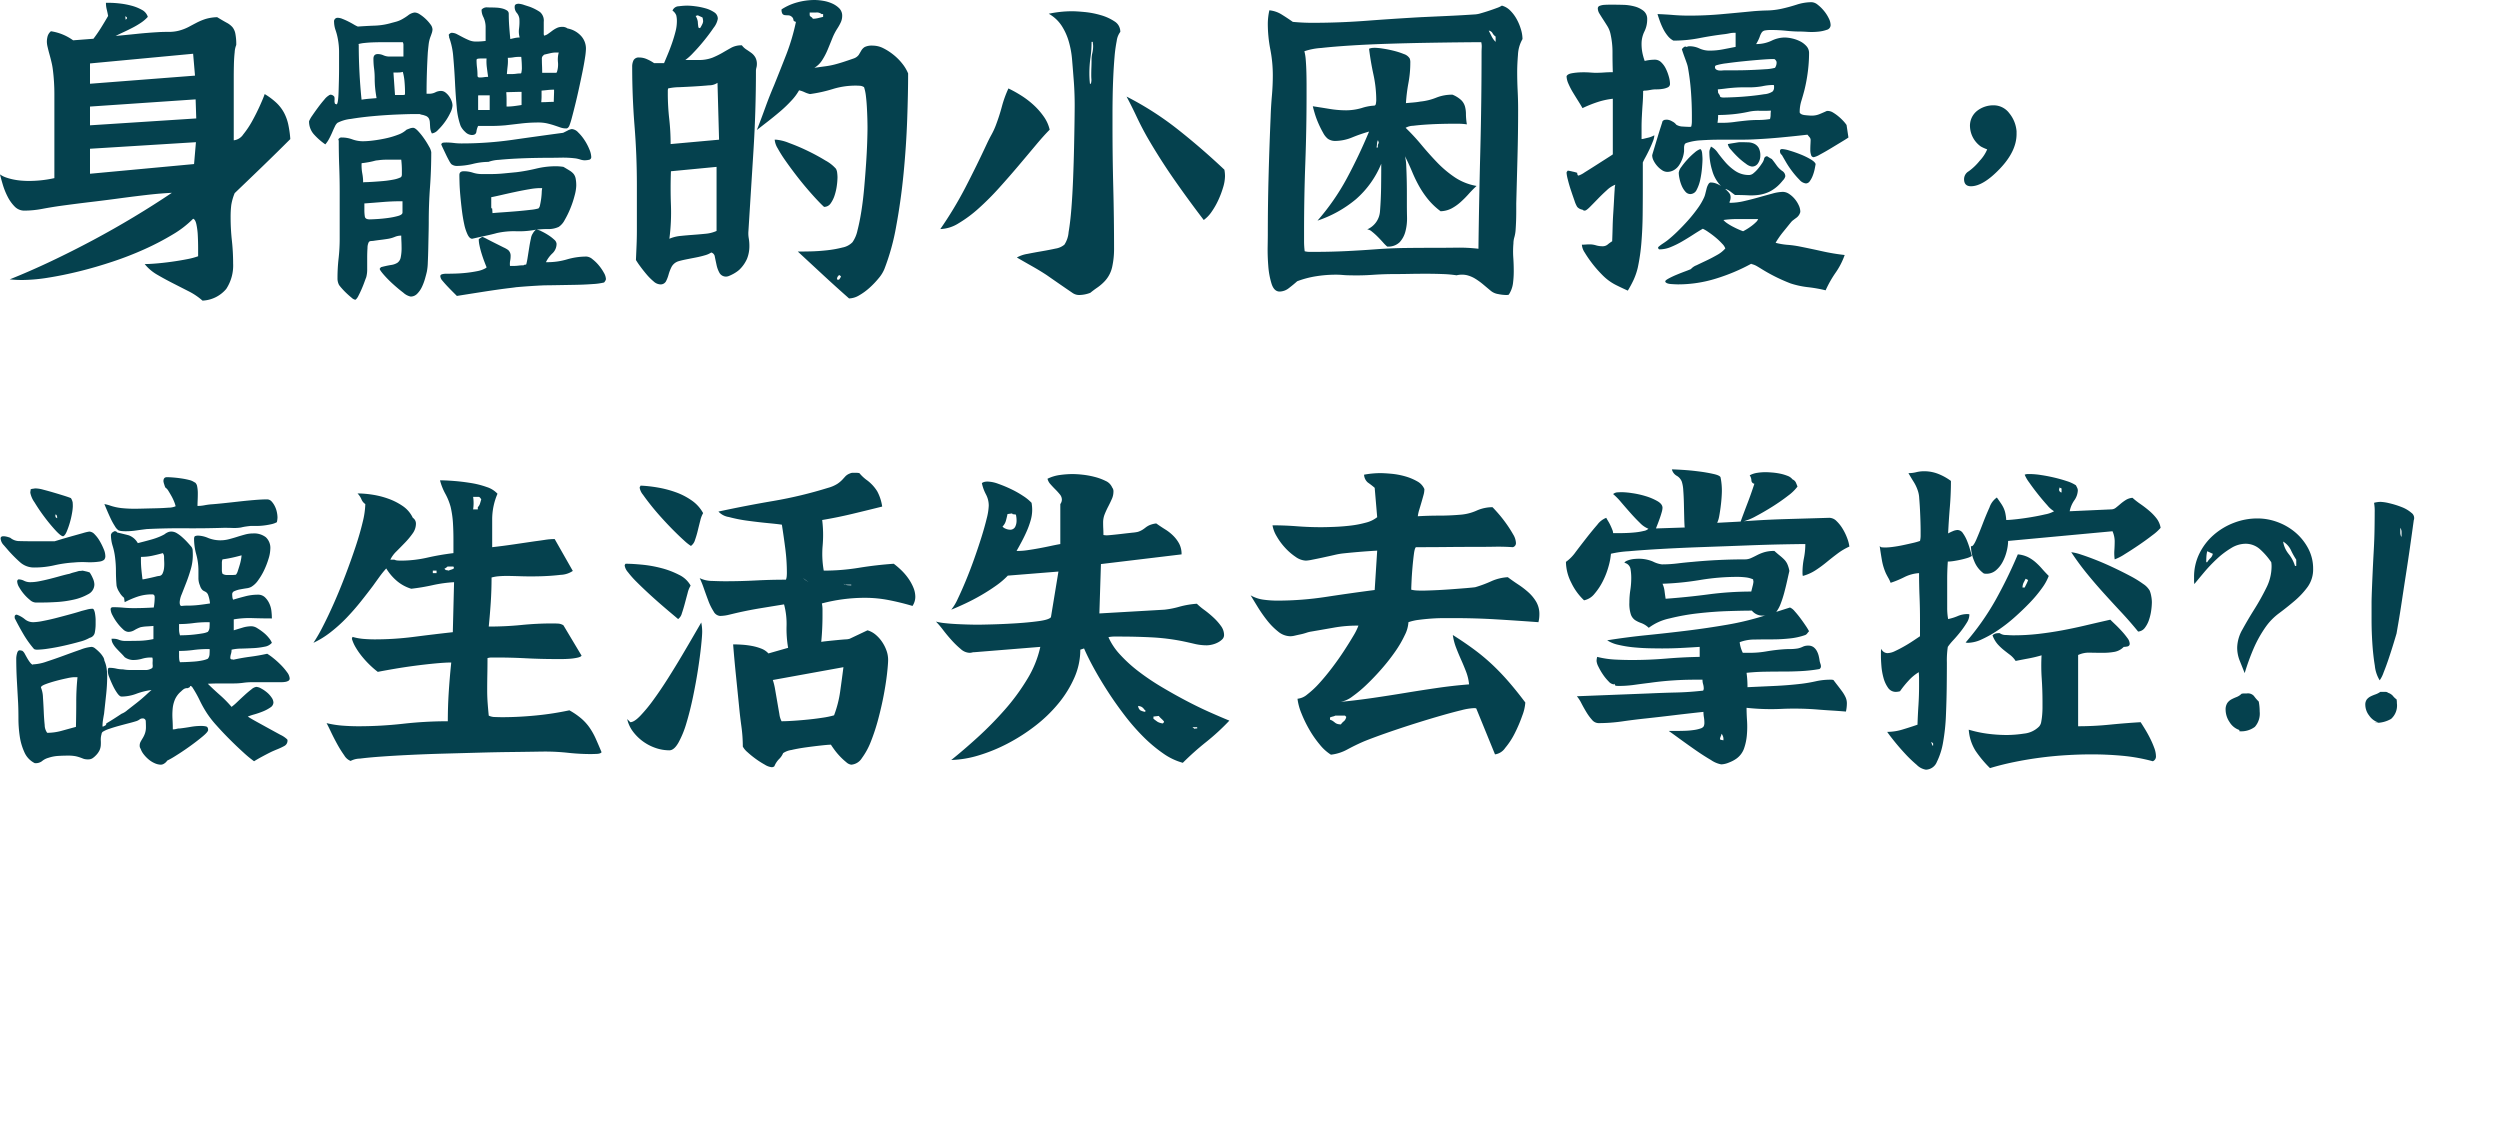 <svg xmlns="http://www.w3.org/2000/svg" width="400" height="180" viewBox="0 0 400 180">
  <g id="组_8530" data-name="组 8530" transform="translate(-994 -1112)">
    <rect id="矩形_2215" data-name="矩形 2215" width="400" height="180" transform="translate(994 1112)" fill="rgba(255,255,255,0)"/>
    <g id="组_8529" data-name="组 8529">
      <g id="组_8528" data-name="组 8528" transform="translate(240.2 -59.85)">
        <path id="路径_9395" data-name="路径 9395" d="M6.35-10.2a18.85,18.85,0,0,0,4.15-.45V-24.125a30.834,30.834,0,0,0-.25-3.925,9.9,9.9,0,0,0-.2-1.1q-.15-.65-.325-1.275t-.3-1.175a4.1,4.1,0,0,1-.125-.8,3.461,3.461,0,0,1,.125-.975,1.654,1.654,0,0,1,.525-.775A8.113,8.113,0,0,1,13.5-32.7l3.25-.25q.65-.85,1.225-1.775T19.1-36.6q-.1-.55-.225-1.05a4.314,4.314,0,0,1-.125-1.05h.6a15.421,15.421,0,0,1,1.55.1,12.67,12.67,0,0,1,1.9.35,7.1,7.1,0,0,1,1.7.675,1.885,1.885,0,0,1,.95,1.125,5.9,5.9,0,0,1-1.075.925,13.106,13.106,0,0,1-1.35.8q-.725.375-1.425.7t-1.3.625q1.65-.15,3.325-.325T27-34q.75-.05,1.75-.05a6.258,6.258,0,0,0,1.7-.2,7.524,7.524,0,0,0,1.55-.6q.65-.35,1.275-.675A9.466,9.466,0,0,1,34.65-36.1a7.087,7.087,0,0,1,1.9-.3q.9.55,1.5.875a3.273,3.273,0,0,1,.925.7A2.346,2.346,0,0,1,39.45-33.8a8.721,8.721,0,0,1,.15,1.85,3.47,3.47,0,0,0-.25,1.15q-.1.9-.125,1.975t-.025,2.05q0,.975,0,1.425v8.65a2.1,2.1,0,0,0,1.525-.95,14.506,14.506,0,0,0,1.45-2.175q.675-1.225,1.225-2.45t.75-1.825a10.836,10.836,0,0,1,1.9,1.425,6.272,6.272,0,0,1,1.2,1.575,7.358,7.358,0,0,1,.675,1.875A16.994,16.994,0,0,1,48.25-16.9q-2.2,2.2-4.425,4.35T39.35-8.25a8.5,8.5,0,0,0-.55,1.925,15.945,15.945,0,0,0-.1,1.975,33.709,33.709,0,0,0,.2,3.675A33.71,33.71,0,0,1,39.1,3,6.824,6.824,0,0,1,38,7.075,5.262,5.262,0,0,1,34.2,8.95a10.4,10.4,0,0,0-2.225-1.5l-2.55-1.3Q28.15,5.5,26.95,4.8a7.122,7.122,0,0,1-2-1.7q.75,0,1.925-.1T29.3,2.725q1.25-.175,2.4-.4a11.251,11.251,0,0,0,1.8-.475V.55q0-.95-.05-1.975a11.136,11.136,0,0,0-.225-1.825q-.175-.8-.525-.9a16.046,16.046,0,0,1-3.275,2.525A42.578,42.578,0,0,1,24.975.7a52.88,52.88,0,0,1-5.125,2q-2.7.9-5.325,1.55t-5,1.025A27.178,27.178,0,0,1,5.35,5.65q-.5,0-1-.025t-1-.075q3.25-1.3,6.625-2.9t6.7-3.375Q20-2.5,23.2-4.425T29.3-8.3q-1.95.1-3.9.325T21.55-7.5q-2.55.35-5.075.65T11.4-6.2Q10-6,8.525-5.725A15.42,15.42,0,0,1,5.7-5.45,2.116,2.116,0,0,1,4.15-6.1,6.229,6.229,0,0,1,3.025-7.675,11.335,11.335,0,0,1,2.25-9.6q-.3-1-.45-1.65a3.568,3.568,0,0,0,.975.5,9.052,9.052,0,0,0,1.2.325,10.733,10.733,0,0,0,1.25.175Q5.85-10.2,6.35-10.2Zm9.85-1.15L32.85-12.9l.3-3.5L16.2-15.35Zm0-14.4L33-27.05l-.3-3.5L16.2-29Zm0,6.65,17-1.1-.1-3.05L16.2-22.1Zm5.65-17.45.05.55.2-.15v-.25a.578.578,0,0,1-.125-.075A.579.579,0,0,0,21.85-36.55Zm52.2,2.65a1.848,1.848,0,0,1,.875.225l.9.475q.475.25,1,.475a2.825,2.825,0,0,0,1.125.225q.4,0,.775-.025T79.5-32.6v-2.3a3.757,3.757,0,0,0-.35-1.5,2.567,2.567,0,0,1-.3-1.2,1.077,1.077,0,0,1,.825-.375q.425.025.975.025.2,0,.625.025a4.983,4.983,0,0,1,.85.125,2.523,2.523,0,0,1,.75.3.617.617,0,0,1,.325.55q0,1,.075,2.025T83.45-32.9q.4-.1.75-.175a3.576,3.576,0,0,1,.75-.075,3.443,3.443,0,0,1-.1-1.45,8.124,8.124,0,0,0,.05-1.55,1.793,1.793,0,0,0-.425-.95,1.416,1.416,0,0,1-.325-1q0-.45.65-.45a3.442,3.442,0,0,1,.875.2q.625.2.925.3a7.838,7.838,0,0,1,1.6.825,1.808,1.808,0,0,1,.6,1.575v1.8a1.04,1.04,0,0,0,.05.4,1.565,1.565,0,0,0,.625-.275q.325-.225.65-.475a4.446,4.446,0,0,1,.725-.45,1.875,1.875,0,0,1,.85-.2,1.38,1.38,0,0,1,.9.25,3.928,3.928,0,0,1,2.1,1.125,3,3,0,0,1,.85,2.175,11.092,11.092,0,0,1-.15,1.4q-.15,1-.4,2.225t-.55,2.6q-.3,1.375-.6,2.6t-.55,2.15a11.1,11.1,0,0,1-.4,1.275q-.2.45-.5.45a2.761,2.761,0,0,1-.925-.15q-.425-.15-.95-.325t-1.15-.325a6.38,6.38,0,0,0-1.475-.15,23.1,23.1,0,0,0-2.65.15l-2.6.3q-1.15.1-2.2.1H78.3a3.009,3.009,0,0,0-.275.925q-.075.525-.725.525a1.564,1.564,0,0,1-1.075-.5A3.13,3.13,0,0,1,75.5-19a11.392,11.392,0,0,1-.625-3.025Q74.7-23.9,74.6-25.975T74.325-30a11.519,11.519,0,0,0-.675-3.2v-.2l-.05-.1v-.05q0-.1.175-.225A.541.541,0,0,1,74.05-33.9ZM56.15-.95V-8.4q0-2.1-.075-4.125T56-16.65l-.05-.1v-.15a1.747,1.747,0,0,1,.225-.2.677.677,0,0,1,.325-.05,4.868,4.868,0,0,1,1.675.3,5.008,5.008,0,0,0,1.725.3,13.79,13.79,0,0,0,1.65-.125q1-.125,2.025-.35A12.988,12.988,0,0,0,65.5-17.6a3.9,3.9,0,0,0,1.35-.8q.25-.1.525-.2a1.536,1.536,0,0,1,.525-.1q.3,0,.775.5a10.368,10.368,0,0,1,.95,1.175A13.114,13.114,0,0,1,70.45-15.7a2.426,2.426,0,0,1,.35.9q0,2.85-.2,5.6t-.2,5.6q0,.6-.025,1.75T70.325.525q-.025,1.225-.075,2.3A8.857,8.857,0,0,1,70.1,4.3q-.1.45-.3,1.15a8.369,8.369,0,0,1-.5,1.325,3.876,3.876,0,0,1-.75,1.075,1.439,1.439,0,0,1-1.05.45,2.548,2.548,0,0,1-1.175-.625q-.825-.625-1.675-1.4a17.629,17.629,0,0,1-1.475-1.5q-.625-.725-.625-.925l.2-.25a16.123,16.123,0,0,1,1.6-.35,2.546,2.546,0,0,0,1.025-.35,1.337,1.337,0,0,0,.525-.8A7.307,7.307,0,0,0,66.05.35q0-.45-.025-.925T66-1.45a2.614,2.614,0,0,0-1.025.2,4.885,4.885,0,0,1-1.025.3q-.6.1-1.225.175T61.45-.6a2.867,2.867,0,0,0-.35.025.4.4,0,0,0-.3.175,2.031,2.031,0,0,0-.2.925q-.05.725-.05,1.6V3.85A4.865,4.865,0,0,1,60.4,5.2q-.1.25-.3.8t-.45,1.125q-.25.575-.5,1.05a1.934,1.934,0,0,1-.45.625h-.1a1.151,1.151,0,0,1-.525-.3q-.375-.3-.8-.7T56.5,7a6.744,6.744,0,0,1-.45-.55,2.236,2.236,0,0,1-.25-1.1,28.058,28.058,0,0,1,.175-3.15A28.057,28.057,0,0,0,56.15-.95Zm16.9,5.6q.65,0,1.55-.025T76.425,4.5q.925-.1,1.775-.275A4.164,4.164,0,0,0,79.6,3.7l.05-.1q-.15-.35-.375-.95T78.85,1.4q-.2-.65-.325-1.25a5.072,5.072,0,0,1-.125-1q0-.05.275-.225A1.236,1.236,0,0,1,79-1.25a8.2,8.2,0,0,1,.775.375Q80.4-.55,81.1-.2l1.3.65a3.9,3.9,0,0,1,.7.4,1.2,1.2,0,0,1,.4.95,3.943,3.943,0,0,1-.075.775A2.689,2.689,0,0,0,83.4,3.4h.55a6.444,6.444,0,0,0,.8-.05,6.444,6.444,0,0,1,.8-.05l.2-.1h.15l.1-.05a10.815,10.815,0,0,0,.225-1.125q.125-.775.25-1.575T86.75-1a1.948,1.948,0,0,1,.3-.8,1.991,1.991,0,0,1,.5-.6,14.193,14.193,0,0,1-3.15.25,12.475,12.475,0,0,0-3.15.3q-.15.05-.775.2t-1.325.3q-.7.15-1.25.275l-.55.125q-.4,0-.725-.65a7.3,7.3,0,0,1-.55-1.675Q75.85-4.3,75.7-5.525t-.25-2.35Q75.35-9,75.325-9.9T75.3-11.15q0-.6.7-.6a4.709,4.709,0,0,1,1.45.225,4.709,4.709,0,0,0,1.45.225h1.4q1.05,0,2.075-.1l2.075-.2a28.325,28.325,0,0,0,3.15-.575,13.348,13.348,0,0,1,3.15-.375q.25,0,.575.025t.625.075q.6.35,1,.6a2.533,2.533,0,0,1,.625.525,1.716,1.716,0,0,1,.325.725A5.751,5.751,0,0,1,94-9.4a6.838,6.838,0,0,1-.25,1.5,15.477,15.477,0,0,1-.675,2.05,14.41,14.41,0,0,1-.925,1.9,2.944,2.944,0,0,1-.95,1.1,3.833,3.833,0,0,1-1.725.35,14.853,14.853,0,0,0-1.825.1,2.088,2.088,0,0,1,.775.25,10.087,10.087,0,0,1,1.075.6,6.442,6.442,0,0,1,.95.725,1.017,1.017,0,0,1,.4.675,2.078,2.078,0,0,1-.675,1.55A4.72,4.72,0,0,0,89.15,2.8h.25a10.985,10.985,0,0,0,3.125-.45A10.985,10.985,0,0,1,95.65,1.9a1.663,1.663,0,0,1,.95.425,6.437,6.437,0,0,1,1.025,1,7.331,7.331,0,0,1,.8,1.175,2.225,2.225,0,0,1,.325,1,.615.615,0,0,1-.1.275,1.305,1.305,0,0,1-.2.275,10.018,10.018,0,0,1-1.825.25q-1.325.1-2.85.125l-2.9.05Q89.5,6.5,88.95,6.5q-1.15.05-2.275.125T84.4,6.8q-.3.05-1.15.15t-1.9.25q-1.05.15-2.175.325L77.1,7.85l-1.575.25-.625.1-.625-.625q-.425-.425-.875-.9t-.8-.9a1.243,1.243,0,0,1-.35-.725q0-.25.3-.325A2.136,2.136,0,0,1,73.05,4.65ZM54.45-23.9H54.4l.25-.1a.766.766,0,0,1,.65.35,1.97,1.97,0,0,1,.025.55,1.2,1.2,0,0,0,.075.55l.25.1q.15-.05.225-.625t.1-1.4q.025-.825.05-1.825t.025-1.9v-2.55a11.238,11.238,0,0,0-.2-2.2,9.016,9.016,0,0,0-.35-1.35,4.32,4.32,0,0,1-.25-1.35.575.575,0,0,1,.65-.65,2.1,2.1,0,0,1,.7.175q.45.175.9.4t.875.475a5.383,5.383,0,0,0,.675.35q1.4-.1,2.75-.15a10.893,10.893,0,0,0,2.7-.45q.4-.1.75-.2A4.39,4.39,0,0,0,66-36a9.1,9.1,0,0,0,1.075-.675,2.1,2.1,0,0,1,1.075-.475,1.616,1.616,0,0,1,.825.3,6.08,6.08,0,0,1,.925.725,6.211,6.211,0,0,1,.775.875,1.427,1.427,0,0,1,.325.8,2.056,2.056,0,0,1-.125.625q-.125.375-.225.625a5.288,5.288,0,0,0-.275,1.225q-.075.675-.125,1.225-.1,1.7-.15,3.325t-.05,3.275h.4a2.2,2.2,0,0,0,1-.225,2,2,0,0,1,.9-.225,1.16,1.16,0,0,1,.725.25,2.815,2.815,0,0,1,.575.6,3.246,3.246,0,0,1,.4.75,2.142,2.142,0,0,1,.15.75,3.031,3.031,0,0,1-.35,1.15,9.025,9.025,0,0,1-.875,1.475,9.328,9.328,0,0,1-1.1,1.275,1.59,1.59,0,0,1-.975.55,2.436,2.436,0,0,1-.275-.95q-.025-.45-.05-.825a1.559,1.559,0,0,0-.175-.65,1,1,0,0,0-.6-.425,1.917,1.917,0,0,0-.425-.125,1.917,1.917,0,0,1-.425-.125H67.9q-.75,0-2.575.075t-3.775.25q-1.95.175-3.6.45a6.059,6.059,0,0,0-2.15.625,1.557,1.557,0,0,0-.4.55q-.2.4-.425.925t-.5,1.05a4.729,4.729,0,0,1-.625.925,10.3,10.3,0,0,1-1.775-1.55,3.072,3.072,0,0,1-.825-2.15,4.444,4.444,0,0,1,.525-.925q.425-.625.925-1.3t1-1.25A2.6,2.6,0,0,1,54.45-23.9ZM72.4-16.05a.389.389,0,0,1,.325-.275,3.858,3.858,0,0,1,.425-.025,10.077,10.077,0,0,1,1.25.075,10.076,10.076,0,0,0,1.25.075,57.209,57.209,0,0,0,8.15-.575q4-.575,8.1-1.125l.7-.35a1.948,1.948,0,0,1,.7-.25,1.546,1.546,0,0,1,1,.525,7.085,7.085,0,0,1,1.025,1.25A8.353,8.353,0,0,1,96.1-15.25a3.458,3.458,0,0,1,.3,1.2.439.439,0,0,1-.4.475,3.688,3.688,0,0,1-.65.075,2.393,2.393,0,0,1-.7-.125,5.339,5.339,0,0,0-.7-.175,16.546,16.546,0,0,0-2.4-.125q-1.2.025-2.35.025-.6,0-1.95.025t-2.85.1q-1.5.075-2.775.2a5.72,5.72,0,0,0-1.675.325,10.731,10.731,0,0,0-2.5.325,11.1,11.1,0,0,1-2.6.325,1.393,1.393,0,0,1-.85-.3,3.185,3.185,0,0,1-.35-.55q-.25-.45-.5-.975l-.475-1Q72.45-15.9,72.4-16.05ZM59.15-32.1l.05.1a87.427,87.427,0,0,0,.45,8.8q.6-.1,1.2-.15l1.2-.1q-.15-.85-.225-1.6t-.075-1.6a11.721,11.721,0,0,0-.1-1.55,11.72,11.72,0,0,1-.1-1.55q0-.75.7-.75a2.2,2.2,0,0,1,.9.2,2.435,2.435,0,0,0,1,.2h2.2v-1.75a1.066,1.066,0,0,0-.1-.55H63.125q-.725,0-1.525.025t-1.475.1A5.229,5.229,0,0,0,59.15-32.1ZM80.4-6q0,.2.1.2h.05l.05.75q.45-.05,1.55-.125t2.3-.175q1.2-.1,2.225-.225A6.962,6.962,0,0,0,87.95-5.8a.89.89,0,0,0,.25-.525q.1-.425.175-.95t.1-1.05a4.343,4.343,0,0,1,.075-.725H88a10.493,10.493,0,0,0-1.5.175q-1.05.175-2.225.425t-2.25.5Q80.95-7.7,80.4-7.6ZM59.9-10l.1.05V-10q.5,0,1.325-.05t1.7-.125a15.788,15.788,0,0,0,1.65-.225,4.774,4.774,0,0,0,1.175-.35q.25-.1.25-.5v-.65q0-.4-.025-.825T66-13.6H63.55a9.231,9.231,0,0,0-1.3.1,2.429,2.429,0,0,0-.575.1q-.375.1-.775.175t-.75.125a4.279,4.279,0,0,1-.45.05l-.05.05v.3a7.135,7.135,0,0,0,.125,1.35A7.135,7.135,0,0,1,59.9-10Zm1.05,5.95q.3,0,1.15-.05t1.775-.175A11.639,11.639,0,0,0,65.5-4.6q.7-.2.7-.55v-1.8h-.25q-1.45,0-2.95.125T60.1-6.6v1.05a6.461,6.461,0,0,0,.075,1.05Q60.25-4.05,60.95-4.05ZM88.55-27.5H90.8l.1-.1a3.919,3.919,0,0,0,.175-1.6,4.254,4.254,0,0,1,.125-1.55h-.45a4.379,4.379,0,0,0-.95.125q-.55.125-.95.225l-.2.2a.611.611,0,0,0-.15.45q0,.55.025,1.125T88.55-27.5ZM65-23.95h1.3a.348.348,0,0,0,.15-.025A.348.348,0,0,1,66.6-24v-.5q0-.7-.075-1.575a8.342,8.342,0,0,0-.275-1.575,2.719,2.719,0,0,1-.75.1h-.75ZM83.7-27.3a4.944,4.944,0,0,0,.7-.05,4.944,4.944,0,0,1,.7-.05l.1-.05a4.213,4.213,0,0,0,.1-.7q0-.45-.025-.95t-.075-.95h-.4a5.181,5.181,0,0,0-.85.075,5.466,5.466,0,0,1-.9.075,6.779,6.779,0,0,1-.025,1.3q-.075.65-.125,1.3Zm-.9,2.9q.05.6.05,1.15v1.15a9.666,9.666,0,0,0,1.2-.075q.6-.075,1.2-.175v-2.1h-.5Zm-4.6-2.65q0,.3.35.3a4.435,4.435,0,0,0,.675-.05,4.436,4.436,0,0,1,.675-.05q-.1-.7-.2-1.475a7.4,7.4,0,0,1-.05-1.475H78.9q-.15,0-.5.025t-.35.225a9.483,9.483,0,0,0,.075,1.225A9.91,9.91,0,0,1,78.2-27.05Zm.1,5.5h1.85V-23.9h-1.8l-.05.05ZM88.4-22.8q.55,0,1-.025t1-.025l.05-1.55v-.4a9.111,9.111,0,0,0-1,.05q-.45.05-1,.1,0,.5,0,.925T88.4-22.8Zm14.55-5.65a2.284,2.284,0,0,1,.225-1.075.948.948,0,0,1,.925-.425,3.028,3.028,0,0,1,1.225.275,6.57,6.57,0,0,1,1.125.625h1.6q.3-.7.65-1.55t.65-1.725q.3-.875.525-1.75A6.552,6.552,0,0,0,110.1-35.7a3.84,3.84,0,0,0-.1-1,1.64,1.64,0,0,0-.6-.75,1.1,1.1,0,0,1,1.025-.7,11.557,11.557,0,0,1,1.325-.1,11.373,11.373,0,0,1,1.275.1,10.788,10.788,0,0,1,1.625.325,4.894,4.894,0,0,1,1.4.625,1.213,1.213,0,0,1,.6,1.05,3.219,3.219,0,0,1-.675,1.45q-.675,1-1.55,2.075t-1.725,1.95a8.236,8.236,0,0,1-1.25,1.125h2.05a6.032,6.032,0,0,0,2.3-.375,13.425,13.425,0,0,0,1.625-.8q.725-.425,1.4-.8A3.411,3.411,0,0,1,120.5-31.9a2.8,2.8,0,0,0,.725.675q.425.275.8.55a2.3,2.3,0,0,1,.625.7,2.206,2.206,0,0,1,.25,1.125,2,2,0,0,1-.075.525,2,2,0,0,0-.075.525q0,6.45-.4,12.825T121.55-2.2a4.6,4.6,0,0,0,.05,1.175A6.845,6.845,0,0,1,121.7.15a5.43,5.43,0,0,1-.375,2.1A5.5,5.5,0,0,1,120.1,4a3.537,3.537,0,0,1-.375.3,5.252,5.252,0,0,1-.6.375q-.325.175-.625.3a1.32,1.32,0,0,1-.45.125,1.183,1.183,0,0,1-1.125-.575,4.482,4.482,0,0,1-.475-1.275q-.15-.7-.275-1.3a.787.787,0,0,0-.575-.7,3.519,3.519,0,0,1-1.025.45q-.675.2-1.45.35t-1.525.3q-.75.15-1.25.3a1.9,1.9,0,0,0-1.1.9,6.887,6.887,0,0,0-.475,1.225,5.61,5.61,0,0,1-.425,1.1.973.973,0,0,1-.95.475,1.7,1.7,0,0,1-1.025-.475A8.957,8.957,0,0,1,105.25,4.75q-.55-.65-1.025-1.3a11.782,11.782,0,0,1-.675-1q.05-1.15.1-2.35t.05-2.4V-9.55q0-4.75-.375-9.45T102.95-28.45Zm22.7,2.95q1.05-2.6,1.975-4.975a33.721,33.721,0,0,0,1.525-5.175q-.4-.1-.4-.325a.7.7,0,0,0-.25-.475.916.916,0,0,0-.575-.25q-.275,0-.525-.025a.581.581,0,0,1-.4-.2,1.2,1.2,0,0,1-.15-.725,8.855,8.855,0,0,1,2.525-1.125,10.5,10.5,0,0,1,2.775-.375,8.518,8.518,0,0,1,1.325.125,5.845,5.845,0,0,1,1.45.425,3.773,3.773,0,0,1,1.15.775,1.658,1.658,0,0,1,.475,1.225,2.475,2.475,0,0,1-.25,1.075,7.8,7.8,0,0,1-.55.975,9.276,9.276,0,0,0-.8,1.575q-.35.875-.725,1.775a10.606,10.606,0,0,1-.875,1.675A3.812,3.812,0,0,1,132.1-28.3q1.05-.15,1.8-.25a11.993,11.993,0,0,0,1.425-.275q.675-.175,1.375-.4t1.7-.575a1.653,1.653,0,0,0,.8-.575q.2-.325.4-.675a1.649,1.649,0,0,1,.55-.575,2.612,2.612,0,0,1,1.3-.225,3.772,3.772,0,0,1,1.7.425,9.009,9.009,0,0,1,1.65,1.075,8.692,8.692,0,0,1,1.4,1.425,6.4,6.4,0,0,1,.9,1.525q0,3.15-.15,7.375t-.575,8.6Q145.95-7.05,145.2-3a36.257,36.257,0,0,1-1.9,6.9,5.563,5.563,0,0,1-.9,1.45,13.824,13.824,0,0,1-1.45,1.525A9.557,9.557,0,0,1,139.275,8.1a3.312,3.312,0,0,1-1.625.5q-2.1-1.85-4.125-3.725L129.45,1.1q.7,0,1.975-.025T134.075.9A17.572,17.572,0,0,0,136.6.45a3,3,0,0,0,1.6-.85,5.18,5.18,0,0,0,.8-1.9q.35-1.35.625-3.1t.45-3.75q.175-2,.3-3.85t.175-3.375q.05-1.525.05-2.325,0-.65-.025-1.525T140.5-22q-.05-.9-.15-1.75a7.355,7.355,0,0,0-.3-1.45,1.324,1.324,0,0,0-.65-.225q-.35-.025-.7-.025a12.345,12.345,0,0,0-3.675.55,22.329,22.329,0,0,1-3.625.8,4.178,4.178,0,0,1-.875-.3,4.178,4.178,0,0,0-.875-.3,8.348,8.348,0,0,1-1.225,1.65A20.347,20.347,0,0,1,126.6-21.3q-1,.85-2,1.625t-1.7,1.325q.7-1.8,1.35-3.6T125.65-25.5Zm-9.2,23.3V-12.45l-7.3.7q-.1,2.7,0,5.4a32.561,32.561,0,0,1-.25,5.4,5.906,5.906,0,0,1,1.775-.45q.975-.1,2-.175T114.7-1.75A5.388,5.388,0,0,0,116.45-2.2Zm-7.8-22a36.2,36.2,0,0,0,.225,4.05,36.2,36.2,0,0,1,.225,4.05l7.75-.7-.25-9.1a2.369,2.369,0,0,1-1.35.4q-1.05.1-2.325.175t-2.475.125a8.691,8.691,0,0,0-1.75.2,1.644,1.644,0,0,0-.05.4Zm17.1,7.4H126a7.18,7.18,0,0,1,2.05.525,31.63,31.63,0,0,1,3,1.275,32.2,32.2,0,0,1,2.85,1.55,6,6,0,0,1,1.65,1.3,1.7,1.7,0,0,1,.2.675,6.1,6.1,0,0,1,.05.675,10.94,10.94,0,0,1-.1,1.3,8.59,8.59,0,0,1-.35,1.575A4.678,4.678,0,0,1,134.7-6.6a1.24,1.24,0,0,1-1.05.55q-.4-.35-1.15-1.15t-1.625-1.825q-.875-1.025-1.775-2.2t-1.65-2.25a20.886,20.886,0,0,1-1.225-1.95A3.185,3.185,0,0,1,125.75-16.8Zm5.6-19.9a.582.582,0,0,0,.25.275.582.582,0,0,1,.25.275,3.6,3.6,0,0,0,.825-.1q.425-.1.825-.2v-.45h-.25a1.22,1.22,0,0,0-.875-.25H131.35Zm-18.25.1a2.4,2.4,0,0,1,.35.925,7.017,7.017,0,0,0,.1.925l.15.1.15-.05a5.131,5.131,0,0,0,.275-.5,1.35,1.35,0,0,0,.175-.55,2.735,2.735,0,0,0-.1-.6q-.2-.1-.375-.175t-.375-.175ZM135.75,5.45V5.6h.3q.1-.15.175-.25a.852.852,0,0,0,.125-.3,2.126,2.126,0,0,0-.3-.2l-.25.3-.1.3Zm28.75-3.4a5.079,5.079,0,0,1,1.675-.575q1.125-.225,2.3-.425t2.2-.425A2.921,2.921,0,0,0,172.1,0a4.209,4.209,0,0,0,.675-2q.275-1.6.45-3.825t.275-4.825q.1-2.6.15-4.925t.075-4.15q.025-1.825.025-2.575,0-1.15-.05-2.3t-.15-2.3q-.1-1.35-.225-2.8a14.567,14.567,0,0,0-.525-2.825,9.4,9.4,0,0,0-1.15-2.525,5.935,5.935,0,0,0-2.05-1.9,17.939,17.939,0,0,1,3.7-.4q.75,0,2.05.125a13.782,13.782,0,0,1,2.575.5,7.872,7.872,0,0,1,2.2,1,1.93,1.93,0,0,1,.925,1.675,3.017,3.017,0,0,0-.575,1.45,22.48,22.48,0,0,0-.35,2.575q-.125,1.475-.2,3.125t-.1,3.2q-.025,1.55-.025,2.825V-19q0,5,.125,9.875T180.05.75a13.329,13.329,0,0,1-.3,2.8A4.841,4.841,0,0,1,178.4,6a7.31,7.31,0,0,1-1.05.875q-.55.375-1.1.825a5.1,5.1,0,0,1-1.75.35,1.848,1.848,0,0,1-1.05-.3q-2.2-1.5-4.2-2.9-1.15-.75-2.35-1.425T164.5,2.05Zm-4.8-18.2q.35-.75.75-1.475a11.536,11.536,0,0,0,.7-1.525,30.4,30.4,0,0,0,.95-2.95,17.707,17.707,0,0,1,1.05-2.9,19.7,19.7,0,0,1,2.025,1.125,13.774,13.774,0,0,1,2,1.525A11.343,11.343,0,0,1,168.8-20.5a5.941,5.941,0,0,1,.95,2.1q-.95.95-2.225,2.475t-2.775,3.3q-1.5,1.775-3.125,3.575a42.679,42.679,0,0,1-3.25,3.25,20.276,20.276,0,0,1-3.2,2.375,5.846,5.846,0,0,1-2.925.925,61.166,61.166,0,0,0,4.025-6.675Q158.05-12.6,159.7-16.15Zm22.35-7.55a49.7,49.7,0,0,1,8.225,5.275Q194.1-15.4,197.7-12a4.975,4.975,0,0,1,.075.525q.025.275.025.525a6.462,6.462,0,0,1-.3,1.775,14.688,14.688,0,0,1-.775,2.05A11.966,11.966,0,0,1,195.65-5.25a5.205,5.205,0,0,1-1.25,1.3q-2.45-3.2-4.75-6.5T185.3-17.3q-.9-1.6-1.65-3.2T182.05-23.7Zm-5.85-2,.15-.1a2.081,2.081,0,0,0,.075-.675q-.025-.275-.025-.675,0-.6.025-1.225t.025-1.225a4.625,4.625,0,0,1,.125-1.075,4.625,4.625,0,0,0,.125-1.075,2.154,2.154,0,0,0-.025-.35,2.154,2.154,0,0,1-.025-.35h-.2a17.838,17.838,0,0,1-.175,2.525A17.84,17.84,0,0,0,176.1-27.4q0,.4.025.85T176.2-25.7ZM204.65-1.65q0-4.7.125-9.375T205.1-20.4q.05-1.65.2-3.375t.15-3.325a21.62,21.62,0,0,0-.4-4.15,21.618,21.618,0,0,1-.4-4.15,9.955,9.955,0,0,1,.25-2.1,4.507,4.507,0,0,1,1.975.675q.925.575,1.775,1.175,1.6.15,3.1.15,4.35,0,8.65-.325t8.7-.575l4.35-.2q2.2-.1,4.4-.25a3.867,3.867,0,0,0,.875-.175q.625-.175,1.3-.4t1.275-.45a3.655,3.655,0,0,0,.8-.375,2.978,2.978,0,0,1,1.35.8,6.036,6.036,0,0,1,1.025,1.375,8.156,8.156,0,0,1,.675,1.625,5.537,5.537,0,0,1,.25,1.55,5.521,5.521,0,0,0-.725,2.525q-.125,1.575-.125,2.725,0,1.5.075,3.025T244.7-21.6q0,3.75-.1,7.5l-.2,7.5q0,.55,0,1.275t-.025,1.475q-.025.75-.075,1.45a5.613,5.613,0,0,1-.2,1.2,3.465,3.465,0,0,0-.15,1,14.533,14.533,0,0,0-.025,2.25q.075,1.1.075,2.2a14.936,14.936,0,0,1-.125,1.95A4.32,4.32,0,0,1,243.2,8a1.3,1.3,0,0,1-.4.05,6.761,6.761,0,0,1-1.3-.15,2.453,2.453,0,0,1-1.15-.5q-.6-.5-1.225-1.025a10.72,10.72,0,0,0-1.275-.925,4.725,4.725,0,0,0-1.375-.575,3.583,3.583,0,0,0-1.625.025,17.845,17.845,0,0,0-2.2-.2q-1.3-.05-2.675-.05t-2.675.025q-1.3.025-2.25.025-1.85,0-3.65.125t-3.6.075q-.55,0-1.125-.05T215.55,4.8a20.222,20.222,0,0,0-3.175.25,15.243,15.243,0,0,0-3.025.8q-.55.5-1.3,1.075a2.461,2.461,0,0,1-1.5.575q-.9,0-1.3-1.25a12.587,12.587,0,0,1-.525-2.85q-.125-1.6-.1-3.075T204.65-1.65Zm5.9,2.7a3.191,3.191,0,0,0,.775.1h.775q2.6,0,5.15-.125T222.4.7q2.25-.15,4.475-.175T231.35.5q1.75,0,3.525-.025A26.519,26.519,0,0,1,238.35.65q.1-7.9.3-15.675t.2-15.675q0-.4.025-.85a2.839,2.839,0,0,0-.075-.85q-1.05,0-3.4.025t-5.275.075q-2.925.05-6.125.15t-5.975.275q-2.775.175-4.825.4a10.468,10.468,0,0,0-2.7.525,7.378,7.378,0,0,1,.225,1.45q.075.95.1,2t.025,2.025v1.525q0,5.45-.2,10.9t-.2,10.9v1.6A12.888,12.888,0,0,0,210.55,1.05ZM217.2-21.5a9.011,9.011,0,0,0,2.5-.375,7.808,7.808,0,0,1,1.95-.375q.25,0,.3-.35a4.058,4.058,0,0,0,.05-.5,19.416,19.416,0,0,0-.45-4.125q-.45-2.075-.7-4.125a1.828,1.828,0,0,1,.475-.125,4.306,4.306,0,0,1,.475-.025,9.591,9.591,0,0,1,1.25.125q.85.125,1.75.35a11.645,11.645,0,0,1,1.625.525,1.708,1.708,0,0,1,.925.7,1.716,1.716,0,0,1,.1.7,17.733,17.733,0,0,1-.3,3.225,27.046,27.046,0,0,0-.4,3.225q.55-.05,1.15-.1t1.15-.15a9.225,9.225,0,0,0,2.55-.625A6.757,6.757,0,0,1,234.2-24a4.57,4.57,0,0,1,1.425.9,2.343,2.343,0,0,1,.575,1,4.653,4.653,0,0,1,.15,1.225,10.664,10.664,0,0,0,.15,1.625,8.7,8.7,0,0,0-1.325-.1H233.85q-.4,0-1.475.025t-2.275.1q-1.2.075-2.2.2a2.536,2.536,0,0,0-1.2.325,33.2,33.2,0,0,1,2.525,2.725q1.225,1.475,2.525,2.825a17.354,17.354,0,0,0,2.825,2.375A9,9,0,0,0,238.05-9.4q-.65.6-1.275,1.3a15.946,15.946,0,0,1-1.3,1.3,7.352,7.352,0,0,1-1.425,1,4.112,4.112,0,0,1-1.75.45,11.216,11.216,0,0,1-2.025-1.925,15.052,15.052,0,0,1-1.425-2.1,22.116,22.116,0,0,1-1.1-2.275q-.5-1.2-1.15-2.5a7.781,7.781,0,0,1,.2,1.575q.05,1.025.075,2.15t.025,2.2V-6.5q0,.95.025,2.125a8.068,8.068,0,0,1-.25,2.225A4.014,4.014,0,0,1,225.75-.4a2.6,2.6,0,0,1-2,.7,6.274,6.274,0,0,1-.675-.675Q222.65-.85,222.2-1.3a9.7,9.7,0,0,0-.9-.8,1.344,1.344,0,0,0-.75-.35,3.392,3.392,0,0,0,2.05-2.9q.15-1.9.175-3.8t.025-3.8a15.149,15.149,0,0,1-4.05,5.675A18.929,18.929,0,0,1,212.6-3.85a36.746,36.746,0,0,0,4.7-6.775q1.95-3.625,3.55-7.475a25.741,25.741,0,0,0-2.675.925,7.278,7.278,0,0,1-2.725.575,2.039,2.039,0,0,1-1.2-.35,3.012,3.012,0,0,1-.75-.95,15.73,15.73,0,0,1-.75-1.5,13.692,13.692,0,0,1-.575-1.55q-.225-.75-.325-1.2,1.3.2,2.675.425A16.556,16.556,0,0,0,217.2-21.5ZM240-34.25l.475.95a3.28,3.28,0,0,0,.625.85v-.85a1.537,1.537,0,0,1-.5-.55A.816.816,0,0,0,240-34.25Zm-17.95,18.7h.2v-.4l.15-.35v-.05a.4.4,0,0,1-.05-.175.274.274,0,0,0-.1-.175,1.9,1.9,0,0,0-.125.55Q222.1-15.85,222.05-15.55Zm45.75-4.2a.717.717,0,0,1,.35-.225,2.541,2.541,0,0,1,.4-.025,1.811,1.811,0,0,1,.8.275,1.716,1.716,0,0,1,.65.525,2.12,2.12,0,0,0,1.075.3q.725.05,1.175.05a.1.1,0,0,0,.075-.025.1.1,0,0,1,.075-.025,3.494,3.494,0,0,0,.1-.85v-.85q0-1.95-.15-3.95a36.643,36.643,0,0,0-.5-3.9,5.273,5.273,0,0,0-.2-.675q-.15-.425-.325-.9t-.3-.85a2.947,2.947,0,0,1-.125-.425l.25-.25a.48.48,0,0,1,.35-.15l.1.05h.1a.888.888,0,0,1,.4-.1,3.737,3.737,0,0,1,1.6.35,3.853,3.853,0,0,0,1.65.35,11.2,11.2,0,0,0,2.1-.2q1.05-.2,2.05-.4V-33.9h-.25a3.333,3.333,0,0,0-.7.075q-.35.075-.7.125-2.1.25-4.15.65a21.62,21.62,0,0,1-4.15.4,2.837,2.837,0,0,1-.925-.775,6.166,6.166,0,0,1-.725-1.125,11.285,11.285,0,0,1-.525-1.225Q267.15-36.4,267-36.9q1.3.05,2.525.15t2.525.1q2.6,0,5.125-.225t5.075-.475q1.15-.1,2.3-.125a12.036,12.036,0,0,0,2.3-.275q1.15-.25,2.4-.65a7.867,7.867,0,0,1,2.4-.4,1.651,1.651,0,0,1,.975.4,6.1,6.1,0,0,1,1,.975,5.878,5.878,0,0,1,.775,1.2,2.573,2.573,0,0,1,.3,1.075.8.8,0,0,1-.625.775,5.854,5.854,0,0,1-1.45.3,10.321,10.321,0,0,1-1.6.025q-.775-.05-1.075-.05a22.678,22.678,0,0,1-2.35-.125,22.679,22.679,0,0,0-2.35-.125,5.366,5.366,0,0,0-1.075.075.806.806,0,0,0-.5.325,2.766,2.766,0,0,0-.325.7,6.574,6.574,0,0,1-.6,1.2l.05-.05a5.663,5.663,0,0,0,2.425-.525,4.95,4.95,0,0,1,2.075-.525,5.694,5.694,0,0,1,1.225.15,5.513,5.513,0,0,1,1.275.45,3.4,3.4,0,0,1,1.025.775,1.631,1.631,0,0,1,.425,1.125,23.447,23.447,0,0,1-.2,3,25.746,25.746,0,0,1-.55,2.95q-.25.95-.5,1.75a6.024,6.024,0,0,0-.25,1.8q.15.35.875.425t1.075.075a3.219,3.219,0,0,0,1.25-.25q.6-.25,1.15-.5h.15a1.626,1.626,0,0,1,.825.25,6.63,6.63,0,0,1,.85.6,8.108,8.108,0,0,1,.775.725,5.469,5.469,0,0,1,.55.675l.3,2q-.2.15-1.025.65l-1.775,1.075q-.95.575-1.75,1A3.385,3.385,0,0,1,292-14a.443.443,0,0,1-.425-.35,2.454,2.454,0,0,1-.125-.825q0-.475.025-.925t.025-.65a.666.666,0,0,0-.175-.45q-.175-.2-.325-.4-2.2.25-4.325.45t-4.275.3q-.95.05-2.425.05H276.95q-1.55,0-2.975.1a8.915,8.915,0,0,0-2.275.4q-.3.1-.35.25a1.468,1.468,0,0,0-.1.55v.55a4.724,4.724,0,0,1-.25,1.125,4.946,4.946,0,0,1-.525,1.075,2.521,2.521,0,0,1-.825.8,2.1,2.1,0,0,1-1.1.3,1.52,1.52,0,0,1-.825-.275,3.7,3.7,0,0,1-.775-.675,4.018,4.018,0,0,1-.575-.85,1.907,1.907,0,0,1-.225-.85q0-.05.25-.875T266.95-17q.3-1,.575-1.85T267.8-19.75ZM257.05-27.5q.7,0,1.4-.05t1.4-.05q-.05-1.45-.05-3.125a13.3,13.3,0,0,0-.35-3.125,3.941,3.941,0,0,0-.475-1.125q-.325-.525-.65-1.025t-.6-.95a1.643,1.643,0,0,1-.275-.85.437.437,0,0,1,.325-.425,2.494,2.494,0,0,1,.75-.15q.425-.025.85-.025H260q.6,0,1.525.025a7.73,7.73,0,0,1,1.775.25,3.92,3.92,0,0,1,1.45.7,1.65,1.65,0,0,1,.6,1.375,4.3,4.3,0,0,1-.45,1.95,4.409,4.409,0,0,0-.45,2,7.134,7.134,0,0,0,.125,1.35,9.177,9.177,0,0,0,.375,1.35,6.557,6.557,0,0,1,.825-.15,7.063,7.063,0,0,1,.825-.05,1.424,1.424,0,0,1,1,.425,3.521,3.521,0,0,1,.75,1.05,7.371,7.371,0,0,1,.475,1.275,4.36,4.36,0,0,1,.175,1.1.6.6,0,0,1-.35.575,2.844,2.844,0,0,1-.85.25,6.569,6.569,0,0,1-.975.075,3.955,3.955,0,0,0-.725.05l-.6.1a3.643,3.643,0,0,1-.6.05l-.2.05q0,1-.075,2.025T264.5-20.55q-.05.9-.05,1.825V-16.9a2.051,2.051,0,0,0,.45-.075q.3-.075.625-.15a3.168,3.168,0,0,0,.6-.2q.275-.125.375-.175a3.061,3.061,0,0,1-.25,1q-.25.65-.575,1.325t-.625,1.225a8.6,8.6,0,0,0-.4.8v4.025q0,2.175-.025,4.4t-.2,4.375a30.768,30.768,0,0,1-.575,4,10.435,10.435,0,0,1-.65,1.925,16.835,16.835,0,0,1-.95,1.775q-1-.45-1.9-.9a8.037,8.037,0,0,1-1.7-1.15q-.4-.35-1.025-1.025A18.554,18.554,0,0,1,256.4,2.8a18.221,18.221,0,0,1-1.05-1.55A2.594,2.594,0,0,1,254.9,0q.3,0,.625-.025t.625-.025a3.465,3.465,0,0,1,1,.15,3.635,3.635,0,0,0,1.05.15,1.233,1.233,0,0,0,.825-.275,6.242,6.242,0,0,1,.725-.525q0-.05.025-.725t.05-1.675q.025-1,.1-2.15t.125-2.125q.05-.975.1-1.65a2.591,2.591,0,0,1,.1-.725,4.065,4.065,0,0,0-1.35.875q-.75.675-1.45,1.4t-1.275,1.3q-.575.575-.825.575A.48.48,0,0,1,255-5.6a1.407,1.407,0,0,1-.85-.45,4.567,4.567,0,0,1-.425-.975Q253.45-7.8,253.15-8.7t-.5-1.725a6.055,6.055,0,0,1-.2-1.075.332.332,0,0,1,.075-.2,1.463,1.463,0,0,1,.125-.15,6.433,6.433,0,0,1,.75.15,5.827,5.827,0,0,1,.75.2.554.554,0,0,0,.025.175.554.554,0,0,1,.025.175l.15.1a3.928,3.928,0,0,0,1-.525q.85-.525,1.825-1.15t1.8-1.15q.825-.525.875-.575v-8.9a12.365,12.365,0,0,0-2.5.55,20.376,20.376,0,0,0-2.35.95q-.25-.45-.675-1.125t-.85-1.375a11.206,11.206,0,0,1-.725-1.4,3.149,3.149,0,0,1-.3-1.2q.15-.35.825-.475a9.685,9.685,0,0,1,1.45-.15,13.7,13.7,0,0,1,1.45.025Q256.85-27.5,257.05-27.5ZM268.6-.7a20.46,20.46,0,0,0,1.575-1.4q.875-.85,1.7-1.775a23.052,23.052,0,0,0,1.525-1.9,9.987,9.987,0,0,0,1.05-1.775,3.1,3.1,0,0,0,.2-.6l.2-.8a2.667,2.667,0,0,1,.275-.7q.175-.3.375-.3a2.4,2.4,0,0,1,.85.15,4.481,4.481,0,0,1,.8.4,5.707,5.707,0,0,1-1.4-2.475,10.028,10.028,0,0,1-.45-2.825,1.374,1.374,0,0,1,.075-.55,3.662,3.662,0,0,0,.175-.45,3,3,0,0,1,1.1,1q.55.75,1.225,1.525a8.174,8.174,0,0,0,1.6,1.4,3.88,3.88,0,0,0,2.225.625,1.132,1.132,0,0,0,.675-.3,4.963,4.963,0,0,0,.725-.725,9.211,9.211,0,0,0,.625-.85,2.166,2.166,0,0,0,.325-.675.489.489,0,0,1,.5-.45q.15.1.35.225t.4.225q.4.5.75,1a3.842,3.842,0,0,0,.9.9,1.019,1.019,0,0,1,.5.85,1.335,1.335,0,0,1-.375.65q-.375.45-.525.6a6.013,6.013,0,0,1-1.65,1.225,5.888,5.888,0,0,1-1.65.5,8.884,8.884,0,0,1-1.775.075q-.925-.05-2.075-.05-.35-.25-.7-.525a2.8,2.8,0,0,0-.75-.425h-.1a4.683,4.683,0,0,1,.575.575,1.1,1.1,0,0,1,.275.725,1.584,1.584,0,0,1-.2.8v.05a.1.1,0,0,1,.075.025.1.1,0,0,0,.075.025,9.912,9.912,0,0,0,2.2-.275q1.2-.275,2.35-.6t2.175-.6a6.765,6.765,0,0,1,1.675-.275,1.823,1.823,0,0,1,1,.325,4.083,4.083,0,0,1,.9.8A4.435,4.435,0,0,1,289.6-6.3a2.447,2.447,0,0,1,.25,1,.614.614,0,0,1-.05.225q-.05.125-.1.225a1.668,1.668,0,0,1-.525.575Q288.8-4,288.55-3.8q-.15.15-.55.65t-.85,1.05q-.45.55-.8,1.075a8.378,8.378,0,0,0-.45.725,10.806,10.806,0,0,0,1.925.325A16.531,16.531,0,0,1,289.8.3q1.75.35,3.55.75a33.782,33.782,0,0,0,3.6.6,11.65,11.65,0,0,1-1.45,2.825A17.719,17.719,0,0,0,293.9,7.3a22.4,22.4,0,0,0-2.825-.5,14.03,14.03,0,0,1-2.775-.6,27.476,27.476,0,0,1-4.55-2.25q-.4-.25-.825-.5a3.007,3.007,0,0,0-.875-.35L282,3.05a30.386,30.386,0,0,1-5.65,2.375,20.429,20.429,0,0,1-6.05.925q-.35,0-1.1-.05t-.95-.35v-.1q0-.15.55-.45a13.291,13.291,0,0,1,1.275-.6q.725-.3,1.4-.55t.875-.35a2.208,2.208,0,0,1,.875-.6q.725-.35,1.575-.75t1.725-.9A4.715,4.715,0,0,0,277.85.6a2,2,0,0,0-.5-.75,10.164,10.164,0,0,0-1.05-1,14.067,14.067,0,0,0-1.2-.9,5.688,5.688,0,0,0-.85-.5q-.7.4-1.55.95T270.95-.525a14.237,14.237,0,0,1-1.825.9A4.719,4.719,0,0,1,267.35.75q-.25,0-.25-.35a6.476,6.476,0,0,1,.75-.575Q268.2-.4,268.6-.7Zm5.25-14.6q.25.15.3.75t.05.85q0,.45-.075,1.375a14.974,14.974,0,0,1-.275,1.875,6.182,6.182,0,0,1-.575,1.65,1.138,1.138,0,0,1-1.025.7,1.042,1.042,0,0,1-.8-.4,3.466,3.466,0,0,1-.575-.925,5.908,5.908,0,0,1-.35-1.125,4.943,4.943,0,0,1-.125-.95,1.862,1.862,0,0,1,.425-.95,12.323,12.323,0,0,1,.975-1.2,11.255,11.255,0,0,1,1.125-1.075A2.9,2.9,0,0,1,273.85-15.3Zm12.75.3q0-.3.35-.3a5.026,5.026,0,0,1,1.2.25q.85.25,1.725.6a11.9,11.9,0,0,1,1.6.775q.725.425.825.775-.05.3-.15.8a6.42,6.42,0,0,1-.3,1.025,3.807,3.807,0,0,1-.475.9.777.777,0,0,1-.625.375,1.583,1.583,0,0,1-1.025-.575,13.413,13.413,0,0,1-1.15-1.325,14.359,14.359,0,0,1-1.025-1.525q-.45-.775-.65-1.125A.724.724,0,0,1,286.6-15Zm-8.35-1.1.275-.05q.275-.05.6-.1t.625-.1a3.008,3.008,0,0,1,.45-.05q.7,0,1.3.025a2.382,2.382,0,0,1,1.025.25,1.687,1.687,0,0,1,.675.65,2.571,2.571,0,0,1,.25,1.275,2.111,2.111,0,0,1-.35,1.15,1.118,1.118,0,0,1-1,.55,2.061,2.061,0,0,1-.95-.45A10.37,10.37,0,0,1,279.875-14a14.84,14.84,0,0,1-1.125-1.2A1.75,1.75,0,0,1,278.25-16.1Zm-.45-11.8h1.725q1.175,0,2.425-.05t2.325-.125A6.925,6.925,0,0,0,285.8-28.3a1.473,1.473,0,0,0,.25-.95.8.8,0,0,0-.35-.45h-.35q-.5,0-1.8.1t-2.775.25q-1.475.15-2.725.325a9.509,9.509,0,0,0-1.65.325.268.268,0,0,0-.2.3.413.413,0,0,0,.2.375,1.03,1.03,0,0,0,.45.15,2.761,2.761,0,0,0,.525,0Q277.65-27.9,277.8-27.9Zm-1.1,3.6.3.45h-.05l.1.2a.888.888,0,0,0,.4.1h.4q.3,0,1.45-.05t2.425-.175q1.275-.125,2.35-.3A2.816,2.816,0,0,0,285.4-24.5a.879.879,0,0,0,.25-.65v-.2q0-.2-.1-.2a8.144,8.144,0,0,0-.9.05,8.447,8.447,0,0,0-.9.15,12.36,12.36,0,0,1-2.375.175A22.188,22.188,0,0,0,279-25.1q-.6.05-1.175.125t-1.175.125Zm.65,4.8a13.816,13.816,0,0,0,1.9-.125q.9-.125,1.9-.225a18.378,18.378,0,0,1,1.925-.1A12.324,12.324,0,0,0,285-20.1a2.453,2.453,0,0,0,.1-.675,4.776,4.776,0,0,1,.05-.675q-.85.05-1.825.025a7.148,7.148,0,0,0-1.825.175,21.246,21.246,0,0,1-2.4.375q-1.25.125-2.4.125,0,.3-.025.625t-.075.625Zm.2,15.55a2.8,2.8,0,0,0,.6.525,8.68,8.68,0,0,0,.875.525q.475.25.925.45t.75.3q.2-.1.575-.325A9.109,9.109,0,0,0,282.05-3a6.523,6.523,0,0,0,.7-.6,1.24,1.24,0,0,0,.35-.5h-3.375A15.368,15.368,0,0,0,277.55-3.95ZM4.4,66.15a3.419,3.419,0,0,1,.125-.75q.125-.5.425-.5a.554.554,0,0,1,.175.025.554.554,0,0,0,.175.025l.1.05a1.432,1.432,0,0,1,.375.475q.175.325.375.675a6.25,6.25,0,0,0,.425.65A1.318,1.318,0,0,0,7,67.2l.1-.05a7.486,7.486,0,0,0,2.175-.45q1.375-.45,2.8-.975t2.65-.95a6.291,6.291,0,0,1,1.725-.425.994.994,0,0,1,.575.25,7.008,7.008,0,0,1,.675.6,3.784,3.784,0,0,1,.575.725,1.3,1.3,0,0,1,.225.625,4.562,4.562,0,0,1,.35,1.2,8.87,8.87,0,0,1,.1,1.35,28.275,28.275,0,0,1-.175,2.95q-.175,1.65-.325,3-.1.55-.175,1.025A6.581,6.581,0,0,0,18.2,77.1h.1l.35-.175a.327.327,0,0,0,.15-.325q.6-.35,1.225-.75t1.225-.8a3.078,3.078,0,0,0,.925-.575l1.475-1.15q.8-.625,1.475-1.25t.925-.825a10.972,10.972,0,0,0-2.425.6,6.87,6.87,0,0,1-2.375.45q-.3,0-.675-.525a8.128,8.128,0,0,1-.7-1.2Q19.55,69.9,19.3,69.25a3.048,3.048,0,0,1-.25-.95,3.5,3.5,0,0,1,.025-.375q.025-.225.225-.225a4.949,4.949,0,0,1,1.1.125,4.949,4.949,0,0,0,1.1.125,6,6,0,0,0,1.075.1H24.95a1.866,1.866,0,0,0,1.25-.35.4.4,0,0,1,.05-.25,3.487,3.487,0,0,1-.025-.775q.025-.525-.075-.625H25.9a4.815,4.815,0,0,0-1.375.2,5.175,5.175,0,0,1-1.475.2,2.442,2.442,0,0,1-1.3-.45q-.25-.3-.6-.65t-.7-.725a4.05,4.05,0,0,1-.575-.775,1.619,1.619,0,0,1-.225-.8H20a2.349,2.349,0,0,1,.85.175,2.6,2.6,0,0,0,.95.175q1.15,0,2.275-.025A11.94,11.94,0,0,0,26.35,63.1V61q-.55.05-1.05.075a6.833,6.833,0,0,0-1,.125,5.548,5.548,0,0,0-1,.475,1.88,1.88,0,0,1-1,.275,1.349,1.349,0,0,1-.825-.425A7.024,7.024,0,0,1,20.55,60.5a7.881,7.881,0,0,1-.75-1.2,2.318,2.318,0,0,1-.3-.95q0-.35.4-.35.8,0,1.625.075t1.675.075q.75,0,1.55-.025t1.65-.075a9.49,9.49,0,0,0,.15-1.65q0-.45-.4-.45a7.236,7.236,0,0,0-2.3.35,14.217,14.217,0,0,0-2.1.9l-.1-.7a3.115,3.115,0,0,1-.75-.9,2.877,2.877,0,0,1-.45-1.05q-.1-1.15-.1-2.3a17.766,17.766,0,0,0-.15-2.3,9.985,9.985,0,0,0-.375-1.75,5.975,5.975,0,0,1-.275-1.75.432.432,0,0,1,.15-.3h-.05a.783.783,0,0,1,.2-.15.783.783,0,0,0,.2-.15h.1a.4.4,0,0,1,.4.2q1.1.25,1.85.45a2.747,2.747,0,0,1,1.45,1.25q.4-.1.975-.25t1.2-.325a10.775,10.775,0,0,0,1.175-.4,7.822,7.822,0,0,0,.9-.425,2.487,2.487,0,0,1,.525-.325A1.374,1.374,0,0,1,29.2,45.9a1.7,1.7,0,0,1,.875.25,5.532,5.532,0,0,1,.85.625q.425.375.775.75t.6.675a1.035,1.035,0,0,1,.325.675q.025.375.025.825a7.988,7.988,0,0,1-.325,2.225Q32,53.05,31.6,54.075t-.725,1.85A3.813,3.813,0,0,0,30.55,57.2q0,.65.35.6a6.135,6.135,0,0,1,.85-.05,16.075,16.075,0,0,0,1.825-.1q.875-.1,1.825-.25a5.1,5.1,0,0,0-.325-1.425.963.963,0,0,0-.375-.425q-.2-.1-.425-.225a1.564,1.564,0,0,1-.475-.775,2.927,2.927,0,0,1-.25-1.225V52.1a9.783,9.783,0,0,0-.35-2.55,9.441,9.441,0,0,1-.35-2.45q0-.4.175-.475a1.4,1.4,0,0,1,.525-.075,4.461,4.461,0,0,1,1.55.375,5.267,5.267,0,0,0,1.95.375,5.457,5.457,0,0,0,1.375-.175q.675-.175,1.3-.375T41,46.375a4.982,4.982,0,0,1,1.3-.175,3.089,3.089,0,0,1,2.025.6,2.328,2.328,0,0,1,.725,1.9,5.585,5.585,0,0,1-.275,1.525,12.839,12.839,0,0,1-.7,1.825A10.006,10.006,0,0,1,43.1,53.7,3.557,3.557,0,0,1,42,54.75a2.111,2.111,0,0,1-.75.225q-.5.075-1.025.175a3.831,3.831,0,0,0-.9.275.534.534,0,0,0-.375.475q0,.15.025.425a1.324,1.324,0,0,0,.125.475q1-.3,1.975-.55A7.921,7.921,0,0,1,43.05,56a1.575,1.575,0,0,1,1.125.4,3.243,3.243,0,0,1,.7.975,3.838,3.838,0,0,1,.35,1.225,10.523,10.523,0,0,1,.075,1.2q-1.45,0-3.075-.05a14.648,14.648,0,0,0-3.025.2V61.7q.65-.2,1.4-.425a5.038,5.038,0,0,1,1.45-.225,1.793,1.793,0,0,1,.9.3,9.1,9.1,0,0,1,1,.7,5.43,5.43,0,0,1,.875.875,2.832,2.832,0,0,1,.475.775,1.938,1.938,0,0,1-1.175.625,11.537,11.537,0,0,1-1.8.225q-.975.05-1.925.075a7.378,7.378,0,0,0-1.55.175,2.216,2.216,0,0,1-.1.7,2.216,2.216,0,0,0-.1.7l.15.15a.858.858,0,0,1,.35.05q1.35-.3,2.7-.475t2.7-.475a8.359,8.359,0,0,1,.95.675A13.942,13.942,0,0,1,46.7,67.2a9.363,9.363,0,0,1,1.025,1.2,1.879,1.879,0,0,1,.425,1,.413.413,0,0,1-.2.375,1.359,1.359,0,0,1-.5.175,3.644,3.644,0,0,1-.6.05h-4.7a10.974,10.974,0,0,0-1.45.1,10.974,10.974,0,0,1-1.45.1h-2.1q-1.05,0-2.1.05.85.85,1.9,1.775a18.775,18.775,0,0,1,1.9,1.925,8.891,8.891,0,0,0,.9-.775q.55-.525,1.15-1.075t1.125-.95a1.591,1.591,0,0,1,.775-.4,1.784,1.784,0,0,1,.775.25,5.312,5.312,0,0,1,.925.625,3.869,3.869,0,0,1,.75.825,1.5,1.5,0,0,1,.3.8.985.985,0,0,1-.5.8,5.975,5.975,0,0,1-1.175.625,13.4,13.4,0,0,1-1.375.475,9.453,9.453,0,0,0-1.05.35q.45.3,1.4.825L44.8,77.4q1,.55,1.875,1.025a4.124,4.124,0,0,1,1.075.725l.05.1v.1a.941.941,0,0,1-.5.85,9.824,9.824,0,0,1-1.05.5q-.5.2-1.05.45-.7.35-1.4.725t-1.35.775a18.276,18.276,0,0,1-1.725-1.425q-1.075-.975-2.2-2.1t-2.1-2.225A15.842,15.842,0,0,1,35,75.1a17.824,17.824,0,0,1-1.25-2.2,17.825,17.825,0,0,0-1.25-2.2l-.25-.1q-.05,0-.05.1l-.05.1-.3.15a1.15,1.15,0,0,0-.6.125,2.661,2.661,0,0,0-.45.375,3.6,3.6,0,0,0-1,1.3,4.958,4.958,0,0,0-.375,1.5A10.841,10.841,0,0,0,29.4,75.9q.05.85.05,1.65h.05a2,2,0,0,0,.525-.075A2.176,2.176,0,0,1,30.6,77.4q.85-.1,1.7-.25A9.765,9.765,0,0,1,34,77a3.576,3.576,0,0,1,.75.075q.35.075.35.575,0,.3-.9,1.05t-2.05,1.575Q31,81.1,29.95,81.75a13.93,13.93,0,0,1-1.4.8,1.445,1.445,0,0,1-.45.45,1.014,1.014,0,0,1-.55.2,2.49,2.49,0,0,1-.975-.225,3.943,3.943,0,0,1-.975-.6,5.34,5.34,0,0,1-.8-.825,3.047,3.047,0,0,1-.5-.9.81.81,0,0,1-.15-.5,1.284,1.284,0,0,1,.15-.625q.15-.275.35-.6a3.914,3.914,0,0,0,.35-.75,3.094,3.094,0,0,0,.15-1.025q0-.35-.025-.85a.467.467,0,0,0-.525-.5.731.731,0,0,0-.45.15,1.957,1.957,0,0,1-.45.25q-.45.15-1.225.35t-1.6.425q-.825.225-1.55.475a4.859,4.859,0,0,0-1.025.45.5.5,0,0,0-.25.4,3.067,3.067,0,0,0-.125.975,6.81,6.81,0,0,1,0,.825,2.354,2.354,0,0,1-.2.8,3.143,3.143,0,0,1-.675.9,2.629,2.629,0,0,1-.5.4,1.251,1.251,0,0,1-.65.15,2.131,2.131,0,0,1-.75-.1q-.25-.1-.525-.2a6.371,6.371,0,0,0-.7-.2,6.335,6.335,0,0,0-1.325-.1q-.75,0-1.525.05a6.032,6.032,0,0,0-1.525.3,2.739,2.739,0,0,0-1.05.55,1.643,1.643,0,0,1-1.15.3A3.523,3.523,0,0,1,5.7,81.2a9.393,9.393,0,0,1-.75-2.6,19.775,19.775,0,0,1-.2-2.8q0-1.4-.05-2.45l-.2-3.6Q4.4,67.95,4.4,66.15ZM19.3,41.7a8.644,8.644,0,0,0,2,.45q1,.1,2.05.1.35,0,1.325-.025t2.075-.05q1.1-.025,2.025-.1A2.8,2.8,0,0,0,29.9,41.85a4.572,4.572,0,0,0-.225-.7,7.31,7.31,0,0,0-.425-.9q-.25-.45-.5-.85a1.639,1.639,0,0,0-.5-.55,4.541,4.541,0,0,1-.175-.5,2.479,2.479,0,0,1-.125-.5q0-.65.55-.65.4,0,1.025.05t1.3.15a11.833,11.833,0,0,1,1.25.25,2.254,2.254,0,0,1,.875.4V38a1.039,1.039,0,0,1,.4.7,5.48,5.48,0,0,1,.1,1.075q0,.575-.025,1.125t-.025.9a5.733,5.733,0,0,0,1.075-.1q.525-.1,1.025-.15.75-.05,1.95-.175t2.525-.275q1.325-.15,2.55-.25t1.975-.1a.978.978,0,0,1,.75.325,3.327,3.327,0,0,1,.525.775,3.766,3.766,0,0,1,.325.95,4.449,4.449,0,0,1,.1.85,4.212,4.212,0,0,1-.1.75,3.3,3.3,0,0,1-.9.325q-.55.125-1.15.2A9.47,9.47,0,0,1,42.875,45H41.9q-.45.05-.8.1a7.452,7.452,0,0,0-.75.15,6.682,6.682,0,0,1-1.325.075Q38.3,45.3,37.65,45.3q-3.1.1-6.175.075T25.3,45.5q-.85.1-1.7.225a11.67,11.67,0,0,1-1.7.125q-.25,0-.575-.025a1.947,1.947,0,0,1-.575-.125,2.113,2.113,0,0,1-.575-.675,10.176,10.176,0,0,1-.7-1.275q-.325-.7-.6-1.35t-.375-.9A6.919,6.919,0,0,1,19.3,41.7ZM2.35,46.65a2.282,2.282,0,0,1,.55.075,4.274,4.274,0,0,1,.55.175,2.275,2.275,0,0,0,1.525.525q.975.025,1.675.025h3.9l.825-.25q.825-.25,1.8-.525t1.875-.525a7.278,7.278,0,0,1,1.05-.25,1.262,1.262,0,0,1,.85.45,5.265,5.265,0,0,1,.825,1.1,9.964,9.964,0,0,1,.625,1.275,2.91,2.91,0,0,1,.25,1.025.882.882,0,0,1-.2.675,1.555,1.555,0,0,1-.7.275,10.633,10.633,0,0,1-2.075.1,14.209,14.209,0,0,0-2.075.05,19.339,19.339,0,0,0-3.125.45,14.151,14.151,0,0,1-3.175.35A3.328,3.328,0,0,1,5,50.8,22.929,22.929,0,0,1,3.2,49q-.3-.35-.8-.925A1.7,1.7,0,0,1,1.9,47Q1.9,46.65,2.35,46.65Zm1.8,13.1v-.2a.309.309,0,0,1,.35-.35,4.211,4.211,0,0,1,1.275.725A2.09,2.09,0,0,0,7.15,60.4a9.241,9.241,0,0,0,1.55-.2q1.05-.2,2.2-.5t2.25-.6q1.1-.3,1.7-.5.4-.1.875-.225a3.458,3.458,0,0,1,.875-.125q.15,0,.25.225A2.173,2.173,0,0,1,17,59q.05.3.075.575T17.1,60v.75a7.015,7.015,0,0,1-.125,1.275,1.064,1.064,0,0,1-.825.875,6.17,6.17,0,0,1-1.6.625q-1.15.325-2.475.625t-2.525.475a13.692,13.692,0,0,1-1.8.175,1.113,1.113,0,0,1-.5-.1,16.159,16.159,0,0,1-1.7-2.375Q4.8,61.05,4.15,59.75Zm.6-6.2a2,2,0,0,1,.9.225,2.2,2.2,0,0,0,1,.225,7.542,7.542,0,0,0,1.425-.15q.775-.15,1.575-.35t1.6-.425q.8-.225,1.45-.375a1.377,1.377,0,0,0,.375-.1,5.793,5.793,0,0,1,.575-.175q.3-.075.55-.15a1.744,1.744,0,0,1,.3-.075,2.1,2.1,0,0,0,.5-.05q.25.05.575.125a3.942,3.942,0,0,1,.575.175,5.135,5.135,0,0,1,.5.925,2.541,2.541,0,0,1,.25.975,1.754,1.754,0,0,1-1,1.575,8.307,8.307,0,0,1-2.35.875,16.7,16.7,0,0,1-2.7.375q-1.35.075-2,.075H7.45a1.48,1.48,0,0,1-.85-.4,7.077,7.077,0,0,1-.95-.925,6.927,6.927,0,0,1-.775-1.1A2.047,2.047,0,0,1,4.55,53.9.358.358,0,0,1,4.75,53.55Zm3.6,17.3a4.488,4.488,0,0,1,.325,1.6q.075,1.1.125,2.275t.15,2.125a2.169,2.169,0,0,0,.4,1.25,8.692,8.692,0,0,0,2.325-.325q1.175-.325,2.275-.625.05-2,.05-4a38.691,38.691,0,0,1,.2-3.95h-.6a7.3,7.3,0,0,0-1.1.175q-.85.175-1.775.425t-1.65.525Q8.35,70.6,8.35,70.85ZM6.7,39.15a.888.888,0,0,1,.4-.1A1.754,1.754,0,0,1,7.6,39a5.135,5.135,0,0,1,1.125.2q.775.2,1.625.45t1.65.5q.8.25,1.15.4a2.081,2.081,0,0,1,.275.675,6.665,6.665,0,0,1,.025.675,7.516,7.516,0,0,1-.125,1.05,13.332,13.332,0,0,1-.35,1.525,12.872,12.872,0,0,1-.5,1.425q-.275.65-.575.75-.35,0-1.225-.95A27.763,27.763,0,0,1,8.9,43.55a27.329,27.329,0,0,1-1.575-2.325A4,4,0,0,1,6.65,39.7a1.4,1.4,0,0,1,.025-.275A1.4,1.4,0,0,0,6.7,39.15ZM24.35,50.5q0,.75.075,1.5t.175,1.55a3.389,3.389,0,0,0,.475-.075q.375-.075.825-.175t.85-.2a2.757,2.757,0,0,1,.55-.1.673.673,0,0,0,.525-.425,2.655,2.655,0,0,0,.225-.85,6.3,6.3,0,0,0,.025-.975q-.025-.5-.025-.8a.931.931,0,0,0-.2-.6q-.9.25-1.725.425a8.294,8.294,0,0,1-1.725.175l-.05.05Zm6.1,15.3q0,.25.025.525a1.324,1.324,0,0,0,.125.475q.35,0,.975-.025t1.3-.075a9.8,9.8,0,0,0,1.275-.175,3.9,3.9,0,0,0,.9-.275,1.18,1.18,0,0,0,.275-.7q.025-.4.025-.8l-.05-.05H35a17.2,17.2,0,0,0-2.275.15A17.2,17.2,0,0,1,30.45,65Zm.15-3.3q.35,0,.975-.025t1.3-.1q.675-.075,1.275-.175a3.339,3.339,0,0,0,.9-.25,1.212,1.212,0,0,0,.275-.725q.025-.425.025-.775l-.05-.05H35a17.2,17.2,0,0,0-2.275.15,17.2,17.2,0,0,1-2.275.15v.8A3.149,3.149,0,0,0,30.6,62.5Zm6.8-9.85a1.277,1.277,0,0,0,.725.2h.725a3.773,3.773,0,0,0,.7-.05,1.628,1.628,0,0,0,.3-.6q.15-.45.3-.95a7.754,7.754,0,0,0,.225-.95,4.6,4.6,0,0,0,.075-.6q-.7.2-1.5.375t-1.55.275a1.468,1.468,0,0,0-.1.55v1.15A1.615,1.615,0,0,0,37.4,52.65Zm-26.75-9.3.05.25.2.15h.05q0-.5-.25-.6ZM51.95,63.7a25.72,25.72,0,0,0,1.525-2.65q.875-1.7,1.8-3.8t1.8-4.4q.875-2.3,1.6-4.475t1.15-3.975a13.283,13.283,0,0,0,.425-2.9,1.639,1.639,0,0,1-.625-.775A2.925,2.925,0,0,0,59,39.8a15.864,15.864,0,0,1,2.4.2,13.632,13.632,0,0,1,2.55.65,9.971,9.971,0,0,1,2.3,1.175,4.711,4.711,0,0,1,1.6,1.875,1.1,1.1,0,0,1,.5.95,2.67,2.67,0,0,1-.525,1.55A12.217,12.217,0,0,1,66.6,47.675q-.7.725-1.375,1.4A4.722,4.722,0,0,0,64.25,50.4h.65a1.324,1.324,0,0,0,.475.125q.275.025.525.025a19.2,19.2,0,0,0,4.25-.475,40.993,40.993,0,0,1,4.2-.725v-2.2q0-1.3-.075-2.6a15.521,15.521,0,0,0-.375-2.6,9.565,9.565,0,0,0-.85-2.1,9.326,9.326,0,0,1-.85-2.15q.85,0,2.175.1t2.725.325a14.181,14.181,0,0,1,2.575.65A3.987,3.987,0,0,1,81.4,39.85a10.334,10.334,0,0,0-.85,4.175V48.4q1.75-.2,3.45-.45l3.4-.5q.8-.1,1.6-.225a10.039,10.039,0,0,1,1.55-.125l2.9,5.1a3.721,3.721,0,0,1-1.95.625q-1.45.175-3.125.225t-3.225,0Q83.6,53,82.85,53q-.65,0-1.25.05a6.374,6.374,0,0,0-1.15.2q0,2-.125,3.925T80,61.1q2.7,0,5.2-.25t5-.25q.45,0,.9.025a1.768,1.768,0,0,1,.85.275l2.9,4.85q-.1.2-.65.325a8.323,8.323,0,0,1-1.225.175q-.675.05-1.3.05H90.8q-2.45,0-4.85-.125T81.1,66.05h-.65a2.376,2.376,0,0,0-.65.1q0,1.3-.025,2.6t-.025,2.6q0,1,.075,2t.175,2a2.343,2.343,0,0,0,1.05.225q.7.025,1.1.025,2.6,0,5.4-.275A47.3,47.3,0,0,0,92.9,74.5a11.691,11.691,0,0,1,1.925,1.325A7.864,7.864,0,0,1,96.15,77.3a11.032,11.032,0,0,1,.975,1.75q.425.95.925,2.15-.15.25-.8.275t-.9.025a33.944,33.944,0,0,1-3.65-.2,33.942,33.942,0,0,0-3.65-.2q-.4,0-1.925.025t-3.75.05q-2.225.025-4.925.1l-5.475.15q-2.775.075-5.4.2T62.85,81.9q-2.1.15-3.45.325a3.311,3.311,0,0,0-1.5.375,2.071,2.071,0,0,1-1.025-.9,17.7,17.7,0,0,1-1.125-1.8q-.55-1-1-1.95t-.7-1.4a16.247,16.247,0,0,0,2.525.4q1.275.1,2.575.1a63.807,63.807,0,0,0,7.15-.4,63.806,63.806,0,0,1,7.15-.4q0-2.35.15-4.675T74,66.85q-.95,0-2.55.15t-3.3.375q-1.7.225-3.3.5t-2.6.475A13.562,13.562,0,0,1,61,67.275a15.374,15.374,0,0,1-1.225-1.325A12.056,12.056,0,0,1,58.75,64.5a6.092,6.092,0,0,1-.65-1.45l.1-.3a8.792,8.792,0,0,0,1.775.325q.925.075,1.775.075a48.789,48.789,0,0,0,6.25-.4q3.1-.4,6.25-.75l.2-8a21.181,21.181,0,0,0-3.425.475,32.62,32.62,0,0,1-3.425.575,6.428,6.428,0,0,1-2.3-1.25,8.2,8.2,0,0,1-1.7-2,14.832,14.832,0,0,0-1.075,1.325Q62,53.85,61.5,54.55q-.9,1.2-1.975,2.55T57.25,59.7A23.713,23.713,0,0,1,54.7,62,14.3,14.3,0,0,1,51.95,63.7ZM77.5,40.35a6.7,6.7,0,0,1,0,2h.75V42a1.377,1.377,0,0,0,.35-.575q.1-.325.2-.675a1.4,1.4,0,0,0-.175-.25q-.125-.15-.225-.15Zm-3.95,11.8q.25-.1.5-.175a.932.932,0,0,0,.4-.225l-.1-.25H73.4a1.9,1.9,0,0,1-.5.35q.25.25.3.225A.8.8,0,0,1,73.55,52.15Zm-2.5,0v.4h.6v-.4Zm42.7,1.2a4.668,4.668,0,0,0,2,.45q1.25.05,2.1.05,2.45,0,4.85-.125t4.85-.125a1.9,1.9,0,0,0,.125-.55q.025-.3.025-.55a30.254,30.254,0,0,0-.25-3.85q-.25-1.95-.55-3.85-.65-.1-2.2-.25t-3.225-.375a23.54,23.54,0,0,1-3.05-.6,2.855,2.855,0,0,1-1.675-.875q4.4-.95,8.8-1.7a68.105,68.105,0,0,0,8.75-2.1,5.394,5.394,0,0,0,1.5-.65,4.778,4.778,0,0,0,.775-.65q.275-.3.5-.55a1.937,1.937,0,0,1,.725-.45.938.938,0,0,1,.425-.1h.475a2.666,2.666,0,0,1,.6.05,6.738,6.738,0,0,0,1.1,1.05,6.423,6.423,0,0,1,1.75,1.85,7.292,7.292,0,0,1,.8,2.45q-2.4.6-4.8,1.175t-4.8.975a19.534,19.534,0,0,1,.075,4.075,15.378,15.378,0,0,0,.175,4.025,34.621,34.621,0,0,0,5.6-.45q2.75-.45,5.6-.65a13.108,13.108,0,0,1,1.2,1.025,9.03,9.03,0,0,1,1.1,1.275,7.567,7.567,0,0,1,.825,1.475,3.924,3.924,0,0,1,.325,1.525,2.646,2.646,0,0,1-.45,1.45q-1.85-.55-3.75-.925a19.836,19.836,0,0,0-3.85-.375,26.853,26.853,0,0,0-6.9.9,4.966,4.966,0,0,1,.1.975v.975q0,1.05-.05,2.1t-.15,2.1q.25-.05.95-.125t1.475-.15q.775-.075,1.425-.125a2.442,2.442,0,0,0,.7-.1l2.85-1.35a3.536,3.536,0,0,1,1.3.7,5.462,5.462,0,0,1,1.05,1.175,6.111,6.111,0,0,1,.7,1.4,4.354,4.354,0,0,1,.25,1.425q0,.7-.175,2.25t-.525,3.4q-.35,1.85-.875,3.825a31.51,31.51,0,0,1-1.175,3.6,11.4,11.4,0,0,1-1.45,2.675A2.2,2.2,0,0,1,138,83.2a1.467,1.467,0,0,1-.8-.4,10.113,10.113,0,0,1-1-.925,10.609,10.609,0,0,1-.9-1.075q-.4-.55-.55-.8-.4,0-1.55.125t-2.425.3q-1.275.175-2.35.425a3.229,3.229,0,0,0-1.325.5,2.794,2.794,0,0,1-.65.95,3.553,3.553,0,0,0-.75,1.15.611.611,0,0,1-.45.15,2.6,2.6,0,0,1-1.075-.4,14.042,14.042,0,0,1-1.45-.925A14.832,14.832,0,0,1,121.4,81.2a3.07,3.07,0,0,1-.75-.9,23.49,23.49,0,0,0-.225-3.225q-.225-1.625-.375-3.225-.25-2.5-.5-4.95t-.45-4.95q.6,0,1.4.05a13.114,13.114,0,0,1,1.6.2,8.253,8.253,0,0,1,1.5.425,2.985,2.985,0,0,1,1.15.775l3.15-.9a17.678,17.678,0,0,1-.25-3.5,12.067,12.067,0,0,0-.4-3.45q-1.85.3-3.675.6t-3.625.7q-.65.15-1.475.35a6.335,6.335,0,0,1-1.475.2,1.3,1.3,0,0,1-1.025-.725,8.755,8.755,0,0,1-.85-1.725q-.375-1-.725-2A14.138,14.138,0,0,0,113.75,53.35ZM102.15,75.9l.5.5q.6,0,1.575-1a23.988,23.988,0,0,0,2.125-2.575q1.15-1.575,2.35-3.475t2.25-3.675q1.05-1.775,1.875-3.2T114,60.45a7.39,7.39,0,0,1,.15,1.45q0,.65-.175,2.325t-.5,3.775q-.325,2.1-.8,4.375t-1.05,4.175a15.3,15.3,0,0,1-1.275,3.125q-.7,1.225-1.45,1.225a6.782,6.782,0,0,1-2.2-.375,7.593,7.593,0,0,1-3.625-2.625A5.228,5.228,0,0,1,102.15,75.9Zm24.7.35q.7,0,1.875-.075t2.4-.2q1.225-.125,2.35-.3a13.219,13.219,0,0,0,1.775-.375,17.684,17.684,0,0,0,.975-3.8q.275-1.95.525-3.9l-11.3,2.05a9.609,9.609,0,0,1,.375,1.55q.175,1,.35,2.025T126.5,75.1A3.346,3.346,0,0,0,126.85,76.25ZM104.15,38.9a.308.308,0,0,1,.05-.175,1.634,1.634,0,0,0,.1-.175,21.553,21.553,0,0,1,2.725.3,16.956,16.956,0,0,1,2.875.75,10.747,10.747,0,0,1,2.575,1.325A5.875,5.875,0,0,1,114.3,42.95a4.325,4.325,0,0,0-.45,1.175q-.2.775-.4,1.6A15.162,15.162,0,0,1,113,47.25a1.775,1.775,0,0,1-.65.95,7.475,7.475,0,0,1-1.075-.85q-.725-.65-1.65-1.575t-1.9-2q-.975-1.075-1.75-2.05T104.675,40A2.363,2.363,0,0,1,104.15,38.9Zm-2.4,12.45a.432.432,0,0,1,.15-.3h.1q1,0,2.55.15a19.509,19.509,0,0,1,3.075.55,13.591,13.591,0,0,1,2.825,1.075,4.157,4.157,0,0,1,1.85,1.725,3.9,3.9,0,0,0-.475,1.175q-.225.825-.45,1.675t-.475,1.575a1.643,1.643,0,0,1-.6.925q-.35-.3-1.125-.95t-1.725-1.475q-.95-.825-1.95-1.75t-1.85-1.775a14.875,14.875,0,0,1-1.375-1.55A2.125,2.125,0,0,1,101.75,51.35Zm35.1,3a1.9,1.9,0,0,0,.55.125q.3.025.6.025v-.1h-1l-.2-.15Zm-5.7-.4a5.266,5.266,0,0,1-.45-.3l-.4-.3A3.236,3.236,0,0,0,131.15,53.95Zm20.4,6.35a8.32,8.32,0,0,0,1.4.25q.9.1,1.875.15t1.9.075q.925.025,1.525.025t2.4-.05q1.8-.05,3.775-.175t3.6-.35Q169.65,60,169.95,59.6l1.2-7.3-8.1.65a12.468,12.468,0,0,1-1.875,1.6q-1.125.8-2.375,1.525T156.275,57.4Q155,58,154,58.4a7.878,7.878,0,0,0,1.05-1.75q.6-1.25,1.275-2.875t1.325-3.45q.65-1.825,1.175-3.5t.85-3.025A9.582,9.582,0,0,0,160,41.75a3.793,3.793,0,0,0-.45-1.8,6.839,6.839,0,0,1-.65-1.8,1.1,1.1,0,0,1,.425-.2,2.185,2.185,0,0,1,.475-.05,5.313,5.313,0,0,1,1.7.35,20.625,20.625,0,0,1,2.05.85,15.6,15.6,0,0,1,1.95,1.1,7.259,7.259,0,0,1,1.35,1.1q.05.3.075.575t.025.575a6.1,6.1,0,0,1-.25,1.675,13.37,13.37,0,0,1-.625,1.725q-.375.85-.8,1.65T164.45,49h.3a10.725,10.725,0,0,0,1.475-.125q.875-.125,1.825-.3t1.875-.375q.925-.2,1.525-.3V41.5a1.2,1.2,0,0,0,.25-.7,1.327,1.327,0,0,0-.325-.85,10.484,10.484,0,0,0-.725-.8q-.4-.4-.775-.825a1.98,1.98,0,0,1-.475-.875,6.344,6.344,0,0,1,1.975-.6,15.02,15.02,0,0,1,2.075-.15,15.418,15.418,0,0,1,1.55.1,13.392,13.392,0,0,1,1.925.35,8.9,8.9,0,0,1,1.775.65,2.01,2.01,0,0,1,1.05,1.05.976.976,0,0,1,.2.7,2.809,2.809,0,0,1-.25,1.125q-.25.575-.575,1.2t-.575,1.25a3.534,3.534,0,0,0-.25,1.325q0,.55.025,1.025t.025.975a2.665,2.665,0,0,0,.6.05q.15,0,.9-.075t1.6-.175q.85-.1,1.55-.175a6.005,6.005,0,0,0,.85-.125,3.326,3.326,0,0,0,.725-.325,5.974,5.974,0,0,0,.525-.375,3.1,3.1,0,0,1,.625-.375A3.966,3.966,0,0,1,186.8,44.6q.7.5,1.425.95a7.2,7.2,0,0,1,1.3,1.025,5.407,5.407,0,0,1,.95,1.275,3.559,3.559,0,0,1,.375,1.7l-12.9,1.55L177.7,59l10.4-.6a14.1,14.1,0,0,0,2.4-.475,14.046,14.046,0,0,1,2.8-.475,10.508,10.508,0,0,0,1.2,1,16.274,16.274,0,0,1,1.45,1.2,8.945,8.945,0,0,1,1.2,1.35,2.463,2.463,0,0,1,.5,1.45.959.959,0,0,1-.3.7,2.855,2.855,0,0,1-.75.525,3.824,3.824,0,0,1-.925.325,3.93,3.93,0,0,1-.775.1,8.432,8.432,0,0,1-1.95-.225q-.95-.225-1.9-.425a34.215,34.215,0,0,0-5.025-.625Q183.5,62.7,180.95,62.7h-.9a4.138,4.138,0,0,0-.9.1,10.163,10.163,0,0,0,1.875,2.8A22.462,22.462,0,0,0,184,68.3a38.17,38.17,0,0,0,3.675,2.475q1.975,1.175,3.925,2.2t3.75,1.825q1.8.8,3.15,1.35a36.138,36.138,0,0,1-3.725,3.425A44.5,44.5,0,0,0,191.05,82.9a10.037,10.037,0,0,1-3.175-1.525A23.115,23.115,0,0,1,184.7,78.7a34.272,34.272,0,0,1-3-3.45q-1.45-1.9-2.675-3.8t-2.2-3.675Q175.85,66,175.25,64.6l-.6.2a11.073,11.073,0,0,1-.95,4.475,17.6,17.6,0,0,1-2.55,4.125,22.843,22.843,0,0,1-3.7,3.575,29.412,29.412,0,0,1-4.4,2.825,26.536,26.536,0,0,1-4.625,1.9,16.748,16.748,0,0,1-4.425.75q2-1.6,4.25-3.65a56.14,56.14,0,0,0,4.3-4.375,33.617,33.617,0,0,0,3.6-4.9,16.762,16.762,0,0,0,2.1-5.175l-10.5.85a1.565,1.565,0,0,0-.425.05,1.565,1.565,0,0,1-.425.05,2.208,2.208,0,0,1-1.375-.6,14.121,14.121,0,0,1-1.45-1.4q-.725-.8-1.375-1.65A13.813,13.813,0,0,0,151.55,60.3ZM162.2,45.1a1.2,1.2,0,0,0,.525.35,1.759,1.759,0,0,0,.625.15.883.883,0,0,0,.875-.45,2.2,2.2,0,0,0,.225-1,4.306,4.306,0,0,0-.025-.475q-.025-.225-.075-.475a.7.7,0,0,0-.3-.05l-.1-.05v.05q-.1,0-.125-.05a.271.271,0,0,0-.125-.1l-.7.1q-.1.5-.25,1.05A2.1,2.1,0,0,1,162.2,45.1Zm24.15,30.75q.45.35.675.5a2.3,2.3,0,0,0,.825.25l.15-.15.05-.15a3.654,3.654,0,0,0-.425-.45,3.653,3.653,0,0,1-.425-.45l-.85.1Zm-1.3-1.1v-.3h-.1a1.782,1.782,0,0,0-.45-.475,1.514,1.514,0,0,0-.6-.175.986.986,0,0,0,.35.7A2.511,2.511,0,0,0,185.05,74.75Zm7.55,2.45a.711.711,0,0,0,.15.125.711.711,0,0,1,.15.125,1.517,1.517,0,0,1,.45-.05v-.2Zm13.55-20.25a51.714,51.714,0,0,0,7.825-.6q3.925-.6,7.775-1.1l.4-6.3q-2.65.15-5.5.45a11.9,11.9,0,0,0-1.375.25q-.875.2-1.8.4t-1.7.35a6.916,6.916,0,0,1-1.025.15,3.043,3.043,0,0,1-1.65-.6,9.3,9.3,0,0,1-1.7-1.475,10.083,10.083,0,0,1-1.35-1.85,4.965,4.965,0,0,1-.65-1.725q1.95,0,3.875.15t3.875.15q.85,0,2.125-.05t2.575-.2a16.268,16.268,0,0,0,2.475-.475,4.778,4.778,0,0,0,1.825-.875l-.4-4.7a12.642,12.642,0,0,0-1.1-.85,1.768,1.768,0,0,1-.6-1.25,14.615,14.615,0,0,1,2.55-.25q.7,0,1.8.1a12.178,12.178,0,0,1,2.175.4,8.54,8.54,0,0,1,1.95.8A2.558,2.558,0,0,1,229.7,39.1v.1a3.579,3.579,0,0,1-.15.9q-.15.55-.325,1.15t-.35,1.175a5.762,5.762,0,0,0-.225,1.025q1.7-.1,3.4-.1t3.45-.15a7.777,7.777,0,0,0,2.55-.65A6.274,6.274,0,0,1,240.6,42q.4.4,1.025,1.125T242.85,44.7a19.178,19.178,0,0,1,1.05,1.65,2.9,2.9,0,0,1,.45,1.35.658.658,0,0,1-.5.7q-1.45-.1-2.85-.075t-2.8.025q-2.5,0-4.925.025t-4.925.025q-.2.15-.325,1.1t-.225,2.1q-.1,1.15-.15,2.2t-.05,1.4a4.608,4.608,0,0,0,.875.125q.475.025.875.025.45,0,1.725-.05t2.675-.15q1.4-.1,2.6-.2t1.5-.15a19.21,19.21,0,0,0,2.55-.95,7.554,7.554,0,0,1,2.65-.65q.8.6,1.675,1.175a13.535,13.535,0,0,1,1.625,1.25,6.427,6.427,0,0,1,1.25,1.525,3.873,3.873,0,0,1,.5,2,5.135,5.135,0,0,1-.15,1.25q-3.4-.25-6.725-.45t-6.725-.2h-1.725q-.975,0-2,.075t-1.975.2a8.064,8.064,0,0,0-1.65.375,5.2,5.2,0,0,1-.575,2.05,17.615,17.615,0,0,1-1.525,2.625,30.943,30.943,0,0,1-2.15,2.75q-1.2,1.375-2.4,2.525a20.106,20.106,0,0,1-2.3,1.925,4.471,4.471,0,0,1-1.9.875q2.55-.25,5.125-.625t5.15-.8q2.575-.425,5.15-.8t5.125-.575a7.629,7.629,0,0,0-.475-2.025q-.375-.975-.8-1.925t-.8-1.925a9.276,9.276,0,0,1-.525-2.025q1.9,1.2,3.45,2.35a31.9,31.9,0,0,1,2.9,2.425,37.592,37.592,0,0,1,2.625,2.75q1.275,1.475,2.625,3.275a7.06,7.06,0,0,1-.475,2.075A23.015,23.015,0,0,1,244.2,78.1a11.937,11.937,0,0,1-1.575,2.425A2.345,2.345,0,0,1,241,81.55l-3-7.35a.858.858,0,0,0-.35-.05,9.542,9.542,0,0,0-2,.325q-1.35.325-3.1.825t-3.675,1.1q-1.925.6-3.7,1.2t-3.2,1.125q-1.425.525-2.125.825-1.25.55-2.5,1.225a7.076,7.076,0,0,1-2.6.825,7.2,7.2,0,0,1-1.775-1.6,16.632,16.632,0,0,1-1.675-2.4,19.985,19.985,0,0,1-1.275-2.625,8.861,8.861,0,0,1-.625-2.325,2.815,2.815,0,0,0,1.575-.7,14.389,14.389,0,0,0,1.925-1.8q1-1.1,2.025-2.45t1.875-2.65q.85-1.3,1.5-2.4a9.827,9.827,0,0,0,.85-1.7h-.35a20.792,20.792,0,0,0-3.6.325q-1.85.325-3.6.625a4.657,4.657,0,0,0-.8.2,8.385,8.385,0,0,1-.925.25q-.475.1-.9.2a3.248,3.248,0,0,1-.725.1,3.121,3.121,0,0,1-1.95-.75,10.7,10.7,0,0,1-1.775-1.8,22.679,22.679,0,0,1-1.5-2.15q-.675-1.1-1.125-1.85a5.567,5.567,0,0,0,2.075.7A16.459,16.459,0,0,0,206.15,56.95Zm8.45,18.7V76a1.807,1.807,0,0,1,.475.225q.175.125.325.25a1.145,1.145,0,0,0,.375.2,1.851,1.851,0,0,0,.575.075,2.18,2.18,0,0,1,.5-.525,1.172,1.172,0,0,0,.35-.675l-.2-.2h-1.55a1.838,1.838,0,0,1-.425.15A1.838,1.838,0,0,0,214.6,75.65Zm51.05-3.85q2.2-.1,4.325-.15t4.325-.3a.767.767,0,0,0,.1-.3,2.459,2.459,0,0,0-.1-.725,2.46,2.46,0,0,1-.1-.725H273q-1.8,0-3.625.125T265.8,70.1q-1.25.15-2.5.325a17.661,17.661,0,0,1-2.45.175,4.3,4.3,0,0,1-.475-.025q-.225-.025-.225-.325l-.15.1a1.3,1.3,0,0,1-.825-.475,7.568,7.568,0,0,1-.9-1.1,9.667,9.667,0,0,1-.725-1.25,2.471,2.471,0,0,1-.3-.925,2.81,2.81,0,0,1,.1-.65,14.732,14.732,0,0,0,2.775.425q1.375.075,2.825.075,2.7,0,5.4-.225t5.4-.275v-1.6q-1.5.1-3,.175t-3,.075q-.75,0-2-.025t-2.55-.15a17.9,17.9,0,0,1-2.45-.4,5.38,5.38,0,0,1-1.8-.725q3.1-.5,6.325-.825t6.475-.725q3.25-.4,6.425-.95a45.029,45.029,0,0,0,6.125-1.5,1.754,1.754,0,0,1-.5.05,2.178,2.178,0,0,1-1.7-.8q-1.45,0-3.775.075t-4.775.35a34.614,34.614,0,0,0-4.625.825,8.469,8.469,0,0,0-3.325,1.5,3.467,3.467,0,0,0-1.175-.75,4.646,4.646,0,0,1-1-.475,1.846,1.846,0,0,1-.675-.875,5.49,5.49,0,0,1-.25-1.95,12.969,12.969,0,0,1,.15-1.975,12.969,12.969,0,0,0,.15-1.975,8.234,8.234,0,0,0-.125-1.45,1.217,1.217,0,0,0-.975-.95.736.736,0,0,1,.4-.325,3.9,3.9,0,0,1,.625-.2,4.388,4.388,0,0,1,.675-.1q.35-.025.55-.025a5.729,5.729,0,0,1,2.325.45,4.391,4.391,0,0,0,1.425.45,20.343,20.343,0,0,0,2.475-.15q1.225-.15,2.425-.25,2.1-.2,4.2-.3t4.2-.1a2.313,2.313,0,0,0,.95-.2q.45-.2.975-.475A6.908,6.908,0,0,1,284.1,49.2a5.507,5.507,0,0,1,1.6-.2q.5.45.875.75a8.18,8.18,0,0,1,.675.6,2.67,2.67,0,0,1,.5.7,4.759,4.759,0,0,1,.35,1.15q-.15.65-.35,1.55t-.45,1.85a17.534,17.534,0,0,1-.575,1.8A5.057,5.057,0,0,1,286,58.75l2.2-.7a2.062,2.062,0,0,1,.75.6q.45.5.9,1.1t.85,1.2a9.46,9.46,0,0,1,.55.9,2.577,2.577,0,0,0-.275.325.871.871,0,0,1-.325.275,10.6,10.6,0,0,1-2.475.55,26.038,26.038,0,0,1-2.825.15q-1.45,0-2.825.025a6.717,6.717,0,0,0-2.375.425,5.008,5.008,0,0,0,.5,1.7h1.15a15.219,15.219,0,0,0,2.6-.225q1.3-.225,2.6-.325.6-.05,1.225-.05a7.439,7.439,0,0,0,1.225-.1,3.466,3.466,0,0,0,.8-.275,1.885,1.885,0,0,1,.85-.175,1.4,1.4,0,0,1,.875.25,1.914,1.914,0,0,1,.525.625,3.3,3.3,0,0,1,.3.8,7.866,7.866,0,0,1,.15.825q.05.2.125.425a1.234,1.234,0,0,1,.075.375.491.491,0,0,1-.25.45,24.5,24.5,0,0,1-2.9.325q-1.45.075-2.925.075t-2.925.025q-1.45.025-2.9.175a17.019,17.019,0,0,1,.15,2.3l4.35-.2q2.2-.1,4.3-.35,1.2-.15,2.3-.4a10.585,10.585,0,0,1,2.35-.25,1.517,1.517,0,0,1,.45.05q.3.4.65.85t.7.925a5.773,5.773,0,0,1,.575.95A2.364,2.364,0,0,1,297.3,73.4a6.229,6.229,0,0,1-.15,1.3q-1.2-.1-2.425-.175T292.3,74.35a47.161,47.161,0,0,0-5.525-.075,36.218,36.218,0,0,1-5.525-.175q0,.9.075,2.05a15.139,15.139,0,0,1-.025,2.3,8.788,8.788,0,0,1-.45,2.15,3.378,3.378,0,0,1-1.25,1.65,5.142,5.142,0,0,1-1.15.6,3.518,3.518,0,0,1-1.25.3,4.29,4.29,0,0,1-1.65-.7q-1.2-.7-2.525-1.625t-2.525-1.8q-1.2-.875-1.7-1.225h1.15q.7,0,1.45-.025a12.594,12.594,0,0,0,1.425-.125,5.428,5.428,0,0,0,1.075-.25.875.875,0,0,0,.5-.35,1.393,1.393,0,0,0,.1-.6,5.179,5.179,0,0,0-.075-.85,5.182,5.182,0,0,1-.075-.85q-2.35.25-4.625.525t-4.575.525q-1.9.2-3.8.475a26.5,26.5,0,0,1-3.8.275,1.378,1.378,0,0,1-1.025-.525,8.034,8.034,0,0,1-.9-1.225q-.425-.7-.8-1.425a5.731,5.731,0,0,0-.725-1.125ZM258.8,43.7q.1.2.3.525a6.912,6.912,0,0,1,.375.7q.175.375.3.7a1.553,1.553,0,0,1,.125.525h1.25q.3,0,.975-.025t1.375-.1a9.569,9.569,0,0,0,1.3-.225,1.407,1.407,0,0,0,.75-.35,3.826,3.826,0,0,1-1.35-.925q-.75-.725-1.525-1.6t-1.5-1.725a10.57,10.57,0,0,0-1.275-1.3,1.18,1.18,0,0,1,.7-.275q.4-.025.75-.025a12.761,12.761,0,0,1,1.575.15,14.207,14.207,0,0,1,2.15.475,9.048,9.048,0,0,1,1.9.8q.825.475.825,1.075a2.819,2.819,0,0,1-.125.7q-.125.45-.3.95t-.35.95q-.175.45-.275.7l4.6-.15q-.05-.55-.075-1.6t-.05-2.2q-.025-1.15-.1-2.125a5.609,5.609,0,0,0-.225-1.375,1.838,1.838,0,0,0-.825-.975,1.636,1.636,0,0,1-.775-1.025q.4,0,1.65.075t2.625.25a24.633,24.633,0,0,1,2.45.425q1.075.25,1.075.6l.05.25a10.931,10.931,0,0,1,.15,1.8q0,.45-.05,1.15t-.15,1.475q-.1.775-.225,1.45a4.138,4.138,0,0,1-.325,1.075l3.75-.2q.55-1.5,1.125-3t1.075-3.05a.549.549,0,0,1-.475-.55,1.489,1.489,0,0,0-.275-.8,3.654,3.654,0,0,1,1.225-.4,8.72,8.72,0,0,1,1.275-.1q.4,0,1.05.05a10.668,10.668,0,0,1,1.275.175,7.115,7.115,0,0,1,1.2.35,1.774,1.774,0,0,1,.825.575,1.062,1.062,0,0,1,.525.475q.125.275.275.675a7.18,7.18,0,0,1-1.525,1.475q-1.125.875-2.475,1.725t-2.625,1.525a8.5,8.5,0,0,1-1.975.825q3.45-.25,6.85-.35l6.85-.2a1.659,1.659,0,0,1,1.15.525,6.054,6.054,0,0,1,1,1.275,8.463,8.463,0,0,1,.725,1.525A5.7,5.7,0,0,1,297.7,48.3a10,10,0,0,0-1.9,1.125q-.9.675-1.75,1.375a19.376,19.376,0,0,1-1.775,1.3,7.155,7.155,0,0,1-2.025.9,2.374,2.374,0,0,1-.05-.55,11.572,11.572,0,0,1,.225-2.275,11.572,11.572,0,0,0,.225-2.275q-1.05,0-3.625.05t-5.825.175q-3.25.125-6.825.25t-6.675.3q-3.1.175-5.325.375a16.48,16.48,0,0,0-2.825.4,10.431,10.431,0,0,1-.375,2,12.626,12.626,0,0,1-.9,2.35,9.925,9.925,0,0,1-1.35,2.05,2.858,2.858,0,0,1-1.675,1.05,9.431,9.431,0,0,1-2.05-2.825,7.513,7.513,0,0,1-.85-3.325,6.591,6.591,0,0,0,1.55-1.575q.85-1.125,1.75-2.275t1.725-2.1A3.222,3.222,0,0,1,258.8,43.7Zm9,10.55a3.947,3.947,0,0,1,.325,1.15q.075.6.175,1.25,3.45-.25,6.85-.7A52.15,52.15,0,0,1,282,55.5l.2-.8a4.509,4.509,0,0,0,.15-.75.822.822,0,0,0-.025-.2.821.821,0,0,1-.025-.2,4.013,4.013,0,0,0-1.225-.325,11.573,11.573,0,0,0-1.275-.075,36.438,36.438,0,0,0-6,.5A45.726,45.726,0,0,1,267.8,54.25Zm9.25,24.95.5.1V79a1.153,1.153,0,0,0-.1-.4,1.073,1.073,0,0,0-.2-.35,1.623,1.623,0,0,1-.125.4,1.623,1.623,0,0,0-.125.4Zm25.5-31a.448.448,0,0,0,.4.225q.3.025.5.025a10.136,10.136,0,0,0,1.225-.1q.775-.1,1.6-.275t1.575-.35A9.84,9.84,0,0,0,309,47.4a3.494,3.494,0,0,0,.1-.85V45.7q0-.45-.025-1.35T309,42.45q-.05-1-.125-1.875a4.436,4.436,0,0,0-.225-1.225,6.557,6.557,0,0,0-.675-1.425q-.425-.675-.825-1.375h.05a4.931,4.931,0,0,0,1.2-.15,5.135,5.135,0,0,1,1.25-.15,6.131,6.131,0,0,1,2.275.425A8.949,8.949,0,0,1,313.95,37.8q0,2.1-.175,4.2t-.275,4.2a6.025,6.025,0,0,1,.725-.35,2.116,2.116,0,0,1,.775-.2,1.071,1.071,0,0,1,.875.525,5.857,5.857,0,0,1,.65,1.2A13.4,13.4,0,0,1,317,48.75l.3,1.05a3.016,3.016,0,0,1-.8.35q-.5.15-1.075.275t-1.1.2a6.39,6.39,0,0,1-.875.075q-.1,1.45-.1,2.825v4.6a10.2,10.2,0,0,0,.15,1.775,8.006,8.006,0,0,0,1.525-.475,3.924,3.924,0,0,1,1.525-.325.858.858,0,0,1,.35.05v.1a2.479,2.479,0,0,1-.425,1.25,14.2,14.2,0,0,1-.975,1.4q-.55.7-1.15,1.35a9.441,9.441,0,0,0-.9,1.1,14.4,14.4,0,0,0-.15,2.5q0,1.75-.025,3.925T313.15,75.3a31.5,31.5,0,0,1-.45,4.275,11.316,11.316,0,0,1-1,3.175A1.958,1.958,0,0,1,309.95,84a2.666,2.666,0,0,1-1.475-.775,20.712,20.712,0,0,1-1.875-1.8q-.95-1.025-1.75-2.025t-1.1-1.45a8.5,8.5,0,0,0,2.45-.375q1.25-.375,2.4-.775.05-1.55.15-3.075t.1-3.075V69.525q0-.575-.05-1.125a7.231,7.231,0,0,0-1.65,1.375,15.66,15.66,0,0,0-1.35,1.675,2.81,2.81,0,0,1-.65.1,1.484,1.484,0,0,1-1.275-.675,5.038,5.038,0,0,1-.725-1.6,10.269,10.269,0,0,1-.325-1.875q-.075-.95-.075-1.5v-.65a3.645,3.645,0,0,1,.05-.6,1.089,1.089,0,0,0,1,.7,2.953,2.953,0,0,0,1.2-.325q.7-.325,1.45-.75t1.425-.875L309,62.65V60q0-1.85-.075-3.7t-.075-3.75a6.069,6.069,0,0,0-2.325.625,15.911,15.911,0,0,1-2.225.925,5.162,5.162,0,0,0-.35-.75q-.2-.35-.4-.75a8.956,8.956,0,0,1-.65-2.15Q302.7,49.3,302.55,48.2ZM316.8,77.6a19.1,19.1,0,0,0,3.05.65,24.2,24.2,0,0,0,3.1.2,19.125,19.125,0,0,0,2.7-.225,3.965,3.965,0,0,0,2.4-1.125,1.461,1.461,0,0,0,.35-.775,10.821,10.821,0,0,0,.15-1.125q.05-.6.05-1.15v-.9q0-1.9-.125-3.75a30.448,30.448,0,0,1-.025-3.7,19.853,19.853,0,0,1-2.075.5q-1.075.2-2.075.4a3.916,3.916,0,0,0-.9-.975q-.5-.375-1-.775a8.38,8.38,0,0,1-.975-.925A4.588,4.588,0,0,1,320.6,62.5a1.333,1.333,0,0,1,.525-.3,3.032,3.032,0,0,1,.625-.05,1.653,1.653,0,0,0,1.025.3q.775.05,1.125.05a35.331,35.331,0,0,0,4.05-.225q1.95-.225,3.825-.575t3.775-.8q1.9-.45,3.9-.9.25.25.775.75t1.05,1.075a11.946,11.946,0,0,1,.9,1.1,1.636,1.636,0,0,1,.375.875.422.422,0,0,1-.325.475,2.779,2.779,0,0,1-.625.075,2.765,2.765,0,0,1-1.5.8,10.353,10.353,0,0,1-1.8.15q-1.1,0-2.125-.025a4.107,4.107,0,0,0-1.875.375v11.4q2.5,0,5-.25t5-.4q.3.45.725,1.15t.8,1.45a14.569,14.569,0,0,1,.65,1.5,3.872,3.872,0,0,1,.275,1.3.817.817,0,0,1-.5.85,28.486,28.486,0,0,0-4.85-.875q-2.45-.225-4.95-.225-1.9,0-4,.125t-4.2.4q-2.1.275-4.175.7t-3.875.975A18.282,18.282,0,0,1,317.9,81,7.326,7.326,0,0,1,316.8,77.6Zm.45-29.35q.3,0,.775-1.1t1-2.475q.525-1.375,1.1-2.65A3.161,3.161,0,0,1,321.3,40.45q.35.5.625.9a5.431,5.431,0,0,1,.45.775,4,4,0,0,1,.275.825,8,8,0,0,1,.15,1.1q.5,0,1.625-.125t2.325-.325q1.2-.2,2.275-.45a4.54,4.54,0,0,0,1.425-.5,4.079,4.079,0,0,1-1.075-.95q-.725-.8-1.5-1.775t-1.4-1.875a5.5,5.5,0,0,1-.725-1.25,1.28,1.28,0,0,1,.475-.1h.475a11.87,11.87,0,0,1,1.625.15q1.025.15,2.1.4t2.05.575a5.9,5.9,0,0,1,1.475.675l.2.4a.992.992,0,0,1,.1.45,2.955,2.955,0,0,1-.575,1.575,4.618,4.618,0,0,0-.725,1.725l6.65-.3a1.192,1.192,0,0,0,.75-.275q.35-.275.725-.6a7.015,7.015,0,0,1,.85-.625A2.346,2.346,0,0,1,343,40.5a12.146,12.146,0,0,0,1.275,1,17.328,17.328,0,0,1,1.4,1.075A8.1,8.1,0,0,1,346.85,43.8a3.385,3.385,0,0,1,.65,1.5,7.668,7.668,0,0,1-1.3,1.175q-1,.775-2.175,1.575t-2.275,1.475a8.09,8.09,0,0,1-1.6.825,7.321,7.321,0,0,1-.05-1.475q.05-.725.05-1.475a4.113,4.113,0,0,0-.35-1.55L323.1,47.4a6.991,6.991,0,0,1-.225,1.625,7.376,7.376,0,0,1-.65,1.725,4.529,4.529,0,0,1-1.075,1.35,2.322,2.322,0,0,1-1.55.55,1.3,1.3,0,0,1-.4-.05,4.366,4.366,0,0,1-1.525-1.975,6.372,6.372,0,0,1-.525-2.425A.144.144,0,0,0,317.25,48.25Zm-.95,15.4a41.217,41.217,0,0,0,4.75-6.725,73.882,73.882,0,0,0,3.6-7.375,4.667,4.667,0,0,1,1.6.425,5.792,5.792,0,0,1,1.2.8,10.407,10.407,0,0,1,1.05,1.05q.5.575,1.1,1.175a8.376,8.376,0,0,1-1.1,1.975,20.706,20.706,0,0,1-1.925,2.3q-1.125,1.175-2.45,2.35A24.654,24.654,0,0,1,321.45,61.7a17.911,17.911,0,0,1-2.575,1.45,5.419,5.419,0,0,1-2.175.55A1.3,1.3,0,0,1,316.3,63.65ZM333.2,49.2a8.212,8.212,0,0,1,1.625.4q1.075.35,2.4.875t2.75,1.2q1.425.675,2.65,1.325a16.888,16.888,0,0,1,2.075,1.275,3.218,3.218,0,0,1,1.05,1.075,4.263,4.263,0,0,1,.25.9,5.419,5.419,0,0,1,.1.95,10.339,10.339,0,0,1-.1,1.275A8.085,8.085,0,0,1,345.65,60a4.361,4.361,0,0,1-.675,1.3,1.455,1.455,0,0,1-1.075.6q-1.3-1.6-2.725-3.125T338.35,55.7q-1.4-1.55-2.7-3.15A41.11,41.11,0,0,1,333.2,49.2Zm-7.45,5.65.3-.6a4.579,4.579,0,0,0,.25-.6l-.4-.2q-.25.5-.35.675a2.084,2.084,0,0,0-.15.725Zm5.5-15.7a.473.473,0,0,0,.4.5V39l-.35-.15A.521.521,0,0,1,331.25,39.15ZM311,80.15h.1V79.8a1.422,1.422,0,0,0-.3-.25A3.1,3.1,0,0,0,311,80.15ZM352.85,53.2a8.423,8.423,0,0,1,.85-3.775,9.5,9.5,0,0,1,2.275-2.975,10.686,10.686,0,0,1,3.25-1.95A10.454,10.454,0,0,1,363,43.8a9.19,9.19,0,0,1,3.25.6,9.383,9.383,0,0,1,2.85,1.675,8.618,8.618,0,0,1,2.025,2.55,6.827,6.827,0,0,1,.775,3.225,4.788,4.788,0,0,1-.875,2.9,13,13,0,0,1-2.075,2.225q-1.2,1.025-2.475,1.975a9.615,9.615,0,0,0-2.125,2.15,19.361,19.361,0,0,0-2,3.575,36.832,36.832,0,0,0-1.4,3.875l-.8-2a5.6,5.6,0,0,1-.4-2.1,6.078,6.078,0,0,1,.85-2.9q.85-1.55,1.9-3.225a38.15,38.15,0,0,0,1.9-3.4,7.6,7.6,0,0,0,.85-3.375,4.143,4.143,0,0,0-.05-.75,11.232,11.232,0,0,0-1.725-2,3.448,3.448,0,0,0-2.425-.95,4.445,4.445,0,0,0-2.275.7,13.425,13.425,0,0,0-2.275,1.725,24.163,24.163,0,0,0-2.025,2.125q-.925,1.1-1.575,1.9a2.81,2.81,0,0,1-.05-.55Zm5.05,21.25a1.9,1.9,0,0,1,.275-1.125,1.932,1.932,0,0,1,.65-.575,7.634,7.634,0,0,1,.825-.375,2.3,2.3,0,0,0,.8-.525,2.224,2.224,0,0,1,.425-.05h.425a1.29,1.29,0,0,1,1.125.4,6.657,6.657,0,0,0,.775.9,8.664,8.664,0,0,1,.15,1.6,3.2,3.2,0,0,1-.775,2.45,3.629,3.629,0,0,1-2.475.7v-.2a2.9,2.9,0,0,1-1.575-1.275A3.555,3.555,0,0,1,357.9,74.45ZM369,51.4h.2v-1a11.907,11.907,0,0,1-.875-1.575A3.253,3.253,0,0,0,367.1,47.5a4.191,4.191,0,0,0,.875,1.975A5.765,5.765,0,0,1,369,51.4Zm-14.2-.6h.15a3.073,3.073,0,0,1,.525-.65,1.3,1.3,0,0,0,.375-.7q-.25-.1-.45-.2t-.45-.2a5.529,5.529,0,0,0-.125.875Q354.8,50.35,354.8,50.8Zm26.45,6.55q0-.65.05-1.975t.125-2.975q.075-1.65.175-3.45t.125-3.375q.025-1.575.025-2.725a7.7,7.7,0,0,0-.1-1.55,3.991,3.991,0,0,1,1.05-.15,7.159,7.159,0,0,1,1.425.225,13.514,13.514,0,0,1,1.925.6,5.312,5.312,0,0,1,1.575.925A1.019,1.019,0,0,1,388,44.1l-.175,1.275q-.175,1.275-.45,3.2t-.625,4.175Q386.4,55,386.1,57t-.55,3.45q-.25,1.45-.3,1.75-.1.35-.45,1.5t-.775,2.425q-.425,1.275-.85,2.325a4.969,4.969,0,0,1-.625,1.25,5.469,5.469,0,0,1-.775-2.325q-.275-1.675-.4-3.6t-.125-3.725Zm1.4,14.2h.75a.69.69,0,0,1,.5.15,1.736,1.736,0,0,1,.75.475,2.861,2.861,0,0,0,.6.575,2.664,2.664,0,0,1,.05.6,2.864,2.864,0,0,1-.925,2.525,4.772,4.772,0,0,1-2.675.625l.65-.05a2.821,2.821,0,0,1-1.475-1.1,2.86,2.86,0,0,1-.625-1.7,1.38,1.38,0,0,1,.25-.9,1.849,1.849,0,0,1,.6-.475,6.781,6.781,0,0,1,.775-.325A3.1,3.1,0,0,0,382.65,71.55Zm3.4-24.8V46a1.232,1.232,0,0,0-.2-.7v.8a1.469,1.469,0,0,0,.05.35A.634.634,0,0,0,386.05,46.75Z" transform="translate(752 1211)" fill="#05414e"/>
      </g>
      <path id="路径_9396" data-name="路径 9396" d="M-3.65-11.2Q-1.7-11.2.975-14T3.65-19.55V-20a5.213,5.213,0,0,0-1.175-2.9,3.124,3.124,0,0,0-2.5-1.25,4.22,4.22,0,0,0-2.625.875A3.035,3.035,0,0,0-3.8-20.7a4.111,4.111,0,0,0,1.75,3.15,7.627,7.627,0,0,0,1,.45,6.075,6.075,0,0,1-1.2,1.825A9.2,9.2,0,0,1-4-13.6a1.469,1.469,0,0,0-.75,1.25Q-4.75-11.2-3.65-11.2Z" transform="translate(1313 1153)" fill="#05414e"/>
    </g>
  </g>
</svg>

